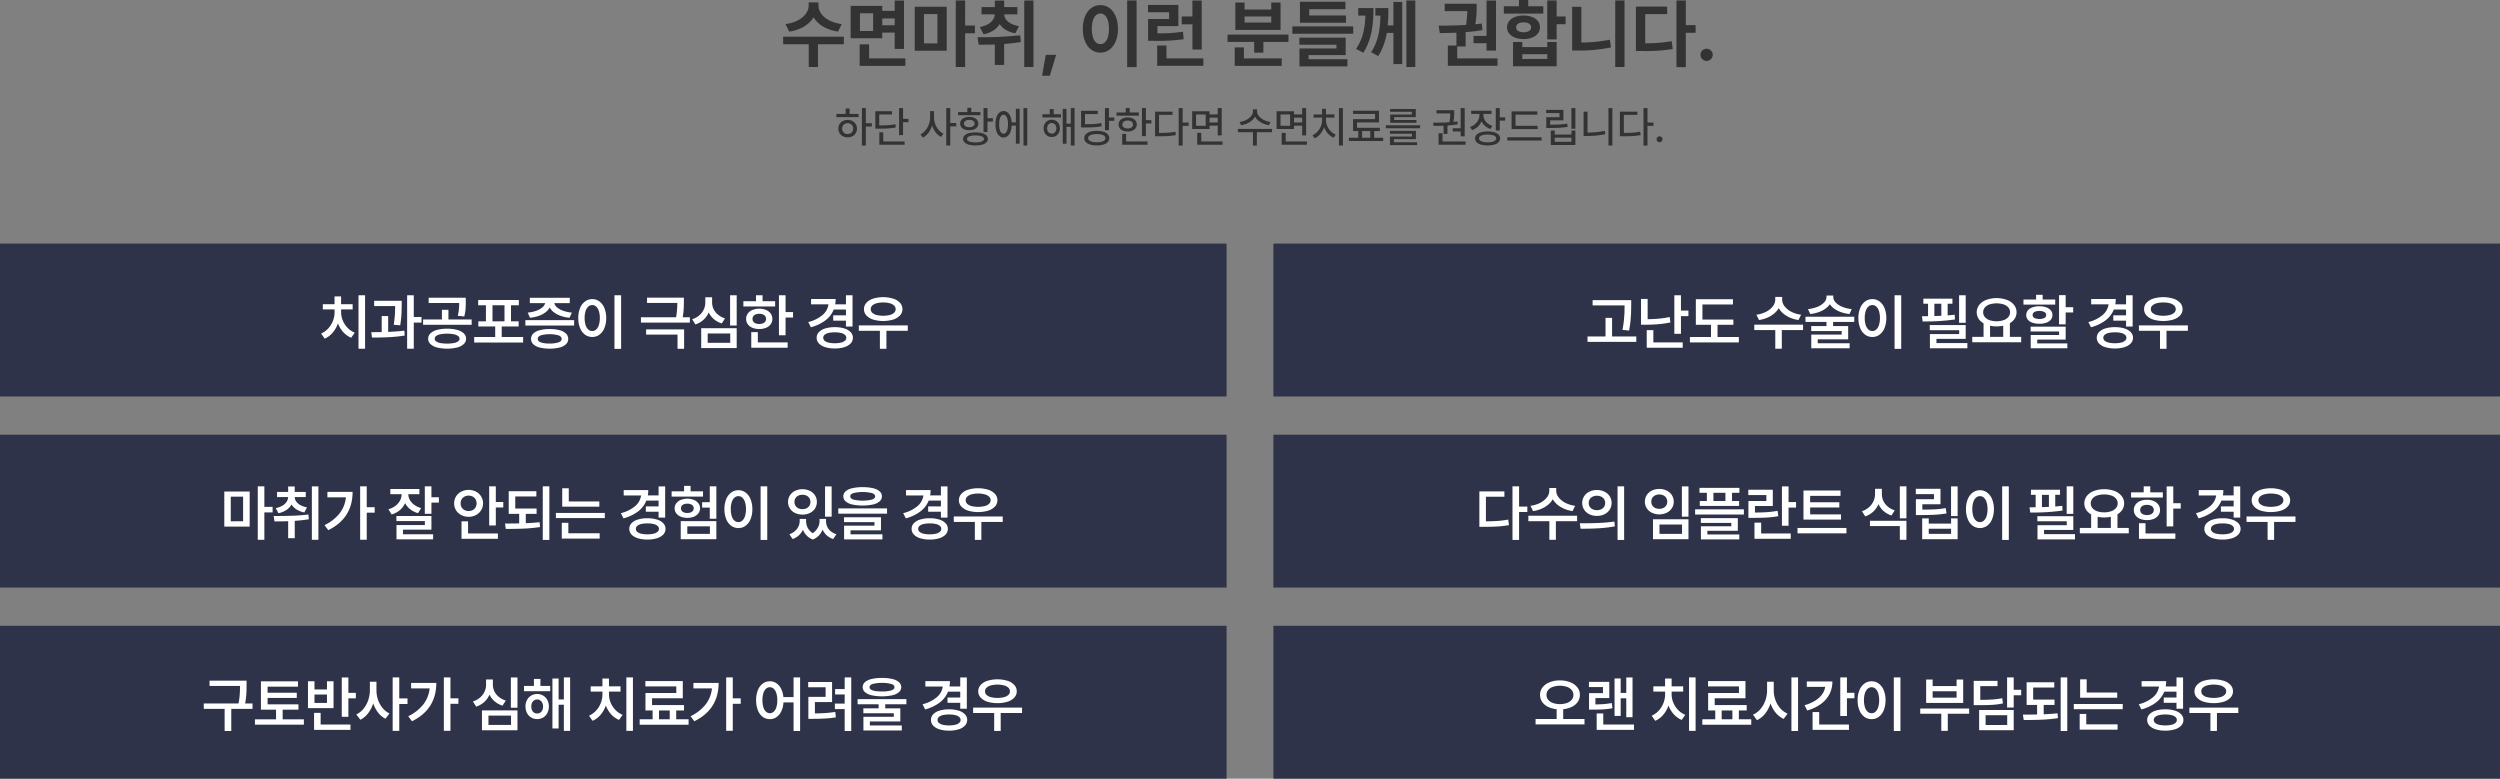 <svg xmlns="http://www.w3.org/2000/svg" width="1401.75" height="436.594" viewBox="0 0 1401.75 436.594">
  <rect x="0" y="0" width="1401.75" height="436.594" fill="#808080" stroke="none"/>
  <g id="그룹_73966" data-name="그룹 73966" transform="translate(3377 -2139.203)">
    <g id="main_sleep03" transform="translate(-3377 2138.797)">
      <path id="패스_54243" data-name="패스 54243" d="M930.513,80.158a1.662,1.662,0,0,1-1.45-.829,1.7,1.7,0,0,1,0-1.657,1.662,1.662,0,0,1,1.45-.829,1.594,1.594,0,0,1,.821.224,1.671,1.671,0,0,1,.605.6,1.6,1.6,0,0,1,0,1.657,1.672,1.672,0,0,1-.605.605A1.6,1.6,0,0,1,930.513,80.158Z" fill="#333"/>
      <path id="패스_54244" data-name="패스 54244" d="M923.744,69.119h3.364v1.848h-3.364V82.03h-2.23V60.989h2.23Zm-15.473-6.108h9.821v1.807h-7.6V74.961q2.8-.017,4.906-.166a41.169,41.169,0,0,0,4.268-.547l.265,1.9a40.6,40.6,0,0,1-4.417.539q-2.163.132-5.163.132h-2.08Z" fill="#333"/>
      <path id="패스_54245" data-name="패스 54245" d="M904.062,81.989h-2.2v-21h2.2ZM887.927,63.036h2.188v11.7a49.957,49.957,0,0,0,9.679-.978l.29,1.873a47.15,47.15,0,0,1-5.212.8q-2.553.232-5.188.224h-1.757Z" fill="#333"/>
      <path id="패스_54246" data-name="패스 54246" d="M883.32,72.591h-2.229V61.006h2.229ZM866.961,62h9.646v5.859h-7.433v2.478q3.141-.017,5.245-.133a40.236,40.236,0,0,0,4.318-.5l.282,1.815a46.3,46.3,0,0,1-4.7.522q-2.288.133-5.569.141H867v-6.05h7.4V63.8h-7.442Zm2.561,11.586h2.229v2.271h9.356V73.586h2.213v8.138h-13.8Zm11.585,6.331V77.605h-9.356v2.312Z" fill="#333"/>
      <path id="패스_54247" data-name="패스 54247" d="M862.164,72.773H847.545V62.879h14.436V64.7h-12.24v6.257h12.423Zm-17.006,4.6h19.218v1.848H845.158Z" fill="#333"/>
      <path id="패스_54248" data-name="패스 54248" d="M831.742,64.868a5.69,5.69,0,0,0,.6,2.544,6.615,6.615,0,0,0,1.741,2.146,8.163,8.163,0,0,0,2.71,1.425l-1.061,1.74a8.645,8.645,0,0,1-3.058-1.7,7.848,7.848,0,0,1-2-2.652,8.543,8.543,0,0,1-2.056,3.05,8.865,8.865,0,0,1-3.232,1.948L824.25,71.6a8.062,8.062,0,0,0,2.793-1.558,7.2,7.2,0,0,0,1.831-2.362,6.483,6.483,0,0,0,.647-2.793V64.3H824.9V62.5h11.379V64.3h-4.533Zm-4.658,13.144a2.928,2.928,0,0,1,.846-2.105,5.409,5.409,0,0,1,2.436-1.334,13.46,13.46,0,0,1,3.762-.464,13.222,13.222,0,0,1,3.73.464,5.28,5.28,0,0,1,2.411,1.334,2.944,2.944,0,0,1,.837,2.105,2.983,2.983,0,0,1-.837,2.122,5.3,5.3,0,0,1-2.411,1.351,13,13,0,0,1-3.73.472,13.239,13.239,0,0,1-3.762-.472,5.424,5.424,0,0,1-2.436-1.351A2.966,2.966,0,0,1,827.084,78.011Zm2.23,0a1.479,1.479,0,0,0,.563,1.185,3.915,3.915,0,0,0,1.649.746,11.446,11.446,0,0,0,2.6.257,11.291,11.291,0,0,0,2.586-.257,3.849,3.849,0,0,0,1.641-.746,1.507,1.507,0,0,0,.572-1.185,1.474,1.474,0,0,0-.564-1.16,3.834,3.834,0,0,0-1.632-.729,11.34,11.34,0,0,0-2.553-.249,12.015,12.015,0,0,0-2.627.249,4,4,0,0,0-1.674.729A1.425,1.425,0,0,0,829.314,78.011Zm9.372-17.022h2.23v5.2h3.041v1.84h-3.041v5.569h-2.23Z" fill="#333"/>
      <path id="패스_54249" data-name="패스 54249" d="M821.251,76.859h-2.262V74.116h-4.451V72.343h4.451V61.006h2.262Zm-17.727-7.666q2.5-.008,4.741-.058t4.433-.191a34.883,34.883,0,0,0,.456-4.956h-7.723V62.2h9.944v.812q0,1.334-.074,2.677a28.907,28.907,0,0,1-.365,3.075q1.061-.1,2.279-.265l.157,1.608q-2.577.439-5.768.663v4.724h-2.2v-4.6q-2.4.1-5.577.1Zm3.075,5.942h2.221v4.6h12.936v1.823H806.6Z" fill="#333"/>
      <path id="패스_54250" data-name="패스 54250" d="M796.257,72.334H777.039V70.627h19.218ZM779.318,73.8H793.9v4.633H781.564v1.732H794.55V81.74H779.343V76.95h12.348V75.409H779.318Zm.132-12.265h14.387v4.541H781.713v1.6H794.2v1.566H779.508V64.611h12.108V63.1H779.45Z" fill="#333"/>
      <path id="패스_54251" data-name="패스 54251" d="M775.548,79.47H756.33V77.622h5.246V73.9h-2.909V67.221H771V64.3H758.625V62.481h14.569v6.555H760.88v3.041h12.8V73.9H770.5v3.721h5.047Zm-7.235-1.848V73.9h-4.574v3.721Z" fill="#333"/>
      <path id="패스_54252" data-name="패스 54252" d="M752.974,81.989h-2.229v-21h2.229Zm-17.08-5.735a8.652,8.652,0,0,0,2.818-2.055,9.894,9.894,0,0,0,1.906-3.017,9.171,9.171,0,0,0,.68-3.448V66.359h-4.79v-1.79h4.773V61.4h2.2v3.166h4.708v1.79h-4.7v1.376a8.381,8.381,0,0,0,.688,3.3,9.465,9.465,0,0,0,1.931,2.9,8.733,8.733,0,0,0,2.859,1.956l-1.227,1.724a9.152,9.152,0,0,1-3.19-2.329,10.864,10.864,0,0,1-2.13-3.555,11.625,11.625,0,0,1-2.1,3.779,9.053,9.053,0,0,1-3.191,2.461Z" fill="#333"/>
      <path id="패스_54253" data-name="패스 54253" d="M725.544,64.561h4.583V61.006h2.221V76.312h-2.221V70.876h-4.583v1.848H715.79V62.779h9.754Zm-2.179,6.4V64.577h-5.371v6.381Zm-4.732,3.961h2.245v4.815H732.82v1.823H718.633Zm11.494-5.851V66.392h-4.583v2.677Z" fill="#333"/>
      <path id="패스_54254" data-name="패스 54254" d="M704.844,62.837a4.19,4.19,0,0,0,1.019,2.644,8.422,8.422,0,0,0,2.751,2.163,11.592,11.592,0,0,0,3.771,1.16l-.887,1.815a13.512,13.512,0,0,1-3.248-.936,11.355,11.355,0,0,1-2.71-1.658,7.863,7.863,0,0,1-1.848-2.213,7.789,7.789,0,0,1-1.857,2.221,11,11,0,0,1-2.7,1.649,13.387,13.387,0,0,1-3.232.936l-.895-1.815a11.621,11.621,0,0,0,3.762-1.152A8.263,8.263,0,0,0,701.5,65.5a4.216,4.216,0,0,0,1.019-2.66V61.693h2.321ZM694.1,72.682h19.144v1.84h-8.528v7.467h-2.188V74.522H694.1Z" fill="#333"/>
      <path id="패스_54255" data-name="패스 54255" d="M678.2,64.561h4.583V61.006H685V76.312h-2.221V70.876H678.2v1.848h-9.754V62.779H678.2Zm-2.179,6.4V64.577h-5.37v6.381Zm-4.732,3.961h2.246v4.815h11.942v1.823H671.289Zm11.494-5.851V66.392H678.2v2.677Z" fill="#333"/>
      <path id="패스_54256" data-name="패스 54256" d="M663.119,69.119h3.364v1.848h-3.364V82.03h-2.23V60.989h2.23Zm-15.473-6.108h9.821v1.807h-7.6V74.961q2.8-.017,4.906-.166a41.169,41.169,0,0,0,4.268-.547l.265,1.9a40.6,40.6,0,0,1-4.417.539q-2.163.132-5.163.132h-2.08Z" fill="#333"/>
      <path id="패스_54257" data-name="패스 54257" d="M642.517,67.76h3.042v1.856h-3.042v7.111h-2.229V61.006h2.229Zm-16.475-4.3H631.2V61h2.213v2.461h5.129v1.79h-12.5Zm1.144,6.779a3.507,3.507,0,0,1,.638-2.088,4.071,4.071,0,0,1,1.8-1.392,6.748,6.748,0,0,1,2.677-.5,6.616,6.616,0,0,1,2.644.5,4.071,4.071,0,0,1,1.8,1.392,3.473,3.473,0,0,1,.647,2.088,3.434,3.434,0,0,1-.647,2.064,4.122,4.122,0,0,1-1.8,1.376,6.818,6.818,0,0,1-2.644.481,6.953,6.953,0,0,1-2.677-.481,4.122,4.122,0,0,1-1.8-1.376A3.467,3.467,0,0,1,627.186,70.238Zm2.022,5.238h2.213v4.26h11.991v1.823h-14.2Zm.124-5.238a1.886,1.886,0,0,0,.357,1.168,2.335,2.335,0,0,0,1.044.763,4.877,4.877,0,0,0,3.124,0,2.336,2.336,0,0,0,1.044-.763,1.936,1.936,0,0,0,.382-1.168,2,2,0,0,0-.382-1.193,2.338,2.338,0,0,0-1.044-.787,4.6,4.6,0,0,0-3.124,0,2.338,2.338,0,0,0-1.044.787A1.948,1.948,0,0,0,629.332,70.238Z" fill="#333"/>
      <path id="패스_54258" data-name="패스 54258" d="M621.8,66.3h3.017v1.84H621.8V73.4h-2.254V60.989H621.8ZM606.162,62.53h9.364v1.815h-7.168v5.718q3.24-.017,5.221-.158a29.6,29.6,0,0,0,3.9-.539l.216,1.815a30.771,30.771,0,0,1-4.144.555q-2.113.133-5.726.133h-1.666Zm1.782,15.332a3.078,3.078,0,0,1,.853-2.179,5.5,5.5,0,0,1,2.445-1.409,12.81,12.81,0,0,1,3.746-.489,12.581,12.581,0,0,1,3.713.489,5.365,5.365,0,0,1,2.419,1.409,3.093,3.093,0,0,1,.846,2.179,3.143,3.143,0,0,1-.846,2.2,5.307,5.307,0,0,1-2.419,1.4,12.577,12.577,0,0,1-3.713.489,12.834,12.834,0,0,1-3.754-.489,5.369,5.369,0,0,1-2.437-1.4A3.128,3.128,0,0,1,607.944,77.862Zm2.187,0a1.618,1.618,0,0,0,.581,1.243,3.871,3.871,0,0,0,1.674.8,10.833,10.833,0,0,0,2.6.274,10.615,10.615,0,0,0,2.569-.274,3.882,3.882,0,0,0,1.674-.8,1.617,1.617,0,0,0,.58-1.243,1.593,1.593,0,0,0-.58-1.235,3.878,3.878,0,0,0-1.674-.779,10.68,10.68,0,0,0-2.569-.257,10.9,10.9,0,0,0-2.6.257,3.867,3.867,0,0,0-1.674.779A1.594,1.594,0,0,0,610.131,77.862Z" fill="#333"/>
      <path id="패스_54259" data-name="패스 54259" d="M594.9,66.268H584.483v-1.8h4.127V61.611h2.205V64.47H594.9Zm-9.737,6.091a5.2,5.2,0,0,1,.572-2.494,4.3,4.3,0,0,1,1.624-1.715,4.752,4.752,0,0,1,4.7,0,4.305,4.305,0,0,1,1.624,1.715,5.291,5.291,0,0,1,.6,2.494,5.394,5.394,0,0,1-.6,2.528,4.35,4.35,0,0,1-1.624,1.732,4.752,4.752,0,0,1-4.7,0,4.344,4.344,0,0,1-1.624-1.732A5.331,5.331,0,0,1,585.163,72.359Zm1.956,0a3.51,3.51,0,0,0,.331,1.558,2.533,2.533,0,0,0,.92,1.044,2.639,2.639,0,0,0,2.677,0,2.516,2.516,0,0,0,.928-1.044,3.51,3.51,0,0,0,.331-1.558,3.418,3.418,0,0,0-.331-1.533,2.562,2.562,0,0,0-.928-1.061,2.54,2.54,0,0,0-2.677,0,2.58,2.58,0,0,0-.92,1.061A3.418,3.418,0,0,0,587.119,72.359Zm8.759-10.9h2.1V69.74h2.42V60.989h2.121v21H600.4V71.555h-2.42V81h-2.1Z" fill="#333"/>
      <path id="패스_54260" data-name="패스 54260" d="M575.989,81.989h-2.138v-21h2.138ZM558.163,70.055a12.37,12.37,0,0,1,.556-3.912,5.785,5.785,0,0,1,1.582-2.569,3.476,3.476,0,0,1,2.379-.9,3.528,3.528,0,0,1,2.246.771,5.178,5.178,0,0,1,1.574,2.2,10.708,10.708,0,0,1,.73,3.39h2.37V61.4h2.121V80.953H569.6V70.843h-2.362a11.181,11.181,0,0,1-.688,3.539,5.433,5.433,0,0,1-1.583,2.3,3.558,3.558,0,0,1-2.287.8,3.5,3.5,0,0,1-2.379-.895A5.847,5.847,0,0,1,558.719,74,12.587,12.587,0,0,1,558.163,70.055Zm2.072,0a12,12,0,0,0,.282,2.851,4.316,4.316,0,0,0,.853,1.823,1.671,1.671,0,0,0,1.31.622,1.718,1.718,0,0,0,1.334-.613,4.194,4.194,0,0,0,.87-1.823,11.647,11.647,0,0,0,.307-2.859,11.443,11.443,0,0,0-.307-2.842,4.194,4.194,0,0,0-.87-1.823,1.735,1.735,0,0,0-1.334-.63,1.7,1.7,0,0,0-1.31.63,4.317,4.317,0,0,0-.853,1.823A11.953,11.953,0,0,0,560.235,70.055Z" fill="#333"/>
      <path id="패스_54261" data-name="패스 54261" d="M553.689,66.674h3.042v1.881h-3.042v5.909H551.46V60.989h2.229Zm-16.475-3.423h5.155V60.84h2.213v2.412h5.129v1.757h-12.5Zm1.144,6.448a3.184,3.184,0,0,1,.63-1.956,4.083,4.083,0,0,1,1.8-1.309,7.234,7.234,0,0,1,2.685-.464,7.056,7.056,0,0,1,2.652.464,4.091,4.091,0,0,1,1.79,1.309,3.3,3.3,0,0,1,0,3.92,4.035,4.035,0,0,1-1.79,1.3,7.172,7.172,0,0,1-2.652.456,7.308,7.308,0,0,1-2.685-.456,4.028,4.028,0,0,1-1.8-1.3A3.2,3.2,0,0,1,538.358,69.7Zm1.657,8.611a2.663,2.663,0,0,1,.829-1.981,5.377,5.377,0,0,1,2.4-1.26,13.987,13.987,0,0,1,3.73-.439,13.727,13.727,0,0,1,3.7.439,5.377,5.377,0,0,1,2.4,1.26,2.675,2.675,0,0,1,.845,1.981,2.63,2.63,0,0,1-.845,1.956,5.427,5.427,0,0,1-2.4,1.251,13.784,13.784,0,0,1-3.7.439,13.982,13.982,0,0,1-3.73-.439,5.427,5.427,0,0,1-2.4-1.251A2.618,2.618,0,0,1,540.015,78.31ZM540.5,69.7a1.667,1.667,0,0,0,.357,1.086,2.371,2.371,0,0,0,1.044.7,5.2,5.2,0,0,0,3.124,0,2.371,2.371,0,0,0,1.044-.7,1.749,1.749,0,0,0,0-2.18,2.363,2.363,0,0,0-1.052-.729,4.438,4.438,0,0,0-1.55-.265,4.531,4.531,0,0,0-1.566.265,2.365,2.365,0,0,0-1.044.729A1.7,1.7,0,0,0,540.5,69.7Zm1.716,8.611a1.279,1.279,0,0,0,.547,1.052,3.973,3.973,0,0,0,1.632.663,12.094,12.094,0,0,0,2.578.224,11.708,11.708,0,0,0,2.535-.224,3.909,3.909,0,0,0,1.625-.663,1.3,1.3,0,0,0,.563-1.052q0-.953-1.234-1.45a9.533,9.533,0,0,0-3.489-.506,9.688,9.688,0,0,0-3.523.506Q542.212,77.356,542.22,78.31Z" fill="#333"/>
      <path id="패스_54262" data-name="패스 54262" d="M523.723,66.334a10.322,10.322,0,0,0,.655,3.638,10.833,10.833,0,0,0,1.873,3.224,8.527,8.527,0,0,0,2.743,2.18l-1.368,1.782a9.045,9.045,0,0,1-2.991-2.544,12.555,12.555,0,0,1-2-3.8,13.193,13.193,0,0,1-2.056,4.044,9.284,9.284,0,0,1-3.107,2.693l-1.384-1.79a8.331,8.331,0,0,0,2.809-2.246,11.655,11.655,0,0,0,2.61-7.185v-3.6h2.213Zm6.854-5.345h2.229v8.379h3.365v1.9h-3.365V81.989h-2.229Z" fill="#333"/>
      <path id="패스_54263" data-name="패스 54263" d="M506.346,67.064H509.4v1.848h-3.058v7.276h-2.23V60.981h2.23Zm-15.564-4.3h9.381v1.815h-7.177V70.71q3.2,0,5.155-.133a29.359,29.359,0,0,0,3.87-.539l.257,1.815a34.313,34.313,0,0,1-4.11.547q-2.073.141-5.346.141h-2.03Zm2.254,11.859h2.213v5.113h11.992v1.823h-14.2Z" fill="#333"/>
      <path id="패스_54264" data-name="패스 54264" d="M485.462,69.5h3.365v1.848h-3.365V81.989h-2.2v-21h2.2Zm-16.475-5.221h5.18V61.263h2.221v3.017h5.039v1.815h-12.44Zm1.078,8.254a4.785,4.785,0,0,1,.671-2.528,4.623,4.623,0,0,1,1.865-1.732,5.679,5.679,0,0,1,2.693-.63,5.6,5.6,0,0,1,2.668.63,4.6,4.6,0,0,1,1.865,1.74,5.022,5.022,0,0,1,0,5.047,4.622,4.622,0,0,1-1.865,1.732,5.656,5.656,0,0,1-2.668.621,5.74,5.74,0,0,1-2.693-.621,4.622,4.622,0,0,1-1.865-1.732A4.784,4.784,0,0,1,470.065,72.533Zm2.129,0a3.053,3.053,0,0,0,.39,1.583,2.775,2.775,0,0,0,1.1,1.069,3.415,3.415,0,0,0,1.608.373,3.285,3.285,0,0,0,1.575-.373,2.775,2.775,0,0,0,1.1-1.069,3.233,3.233,0,0,0,0-3.166,2.76,2.76,0,0,0-1.1-1.077,3.172,3.172,0,0,0-1.575-.39,3.3,3.3,0,0,0-1.608.39,2.759,2.759,0,0,0-1.1,1.077A3.081,3.081,0,0,0,472.194,72.533Z" fill="#333"/>
      <path id="패스_54280" data-name="패스 54280" d="M714,137h687.75v85.713H714Z" fill="#2e3349"/>
      <path id="패스_54281" data-name="패스 54281" d="M0,137H687.745v85.713H0Z" fill="#2e3349"/>
      <path id="패스_54282" data-name="패스 54282" d="M714,244.146h687.75v85.713H714Z" fill="#2e3349"/>
      <path id="패스_54283" data-name="패스 54283" d="M0,244.146H687.745v85.713H0Z" fill="#2e3349"/>
      <path id="패스_54284" data-name="패스 54284" d="M714,351.287h687.75V437H714Z" fill="#2e3349"/>
      <path id="패스_54285" data-name="패스 54285" d="M0,351.287H687.745V437H0Z" fill="#2e3349"/>
      <path id="패스_54286" data-name="패스 54286" d="M508.985,185.9H497.009v10.061h-3.651V185.9H481.547v-3.041h27.438Zm-24.561-12.139a5.2,5.2,0,0,1,1.35-3.558,8.594,8.594,0,0,1,3.792-2.348,19.439,19.439,0,0,1,11.259,0,8.682,8.682,0,0,1,3.816,2.348A5.176,5.176,0,0,1,506,173.758a5.047,5.047,0,0,1-1.361,3.5,8.792,8.792,0,0,1-3.816,2.325,19.967,19.967,0,0,1-11.259,0,8.7,8.7,0,0,1-3.792-2.325A5.072,5.072,0,0,1,484.424,173.758Zm3.8,0a2.652,2.652,0,0,0,.833,1.984,5.633,5.633,0,0,0,2.43,1.279,15.94,15.94,0,0,0,7.4,0,5.637,5.637,0,0,0,2.442-1.279,2.658,2.658,0,0,0,.869-1.984,2.722,2.722,0,0,0-.869-2.02,5.492,5.492,0,0,0-2.442-1.3,13.654,13.654,0,0,0-3.7-.446,13.361,13.361,0,0,0-3.7.458,5.559,5.559,0,0,0-2.43,1.291A2.718,2.718,0,0,0,488.228,173.758Z" fill="#fff"/>
      <path id="패스_54287" data-name="패스 54287" d="M478.014,183.5h-3.687v-3.311h-7.149v-2.982h7.149v-3.252h-6.856a14.155,14.155,0,0,1-4.649,6.07,23.61,23.61,0,0,1-8.171,3.874l-1.468-2.911a19.575,19.575,0,0,0,8.031-3.969,9.521,9.521,0,0,0,3.31-5.964h-9.756v-3.005h13.771a17.6,17.6,0,0,1-.246,2.982h6.034v-5.06h3.687ZM457.9,189.795a4.459,4.459,0,0,1,1.256-3.158,7.985,7.985,0,0,1,3.557-2.067,17.841,17.841,0,0,1,5.366-.728,17.587,17.587,0,0,1,5.318.728,7.994,7.994,0,0,1,3.546,2.067,4.441,4.441,0,0,1,1.268,3.158,4.536,4.536,0,0,1-1.268,3.193,8.072,8.072,0,0,1-3.558,2.078,17.542,17.542,0,0,1-5.306.728,17.915,17.915,0,0,1-5.366-.728,8.062,8.062,0,0,1-3.557-2.078A4.555,4.555,0,0,1,457.9,189.795Zm3.686,0a2.171,2.171,0,0,0,.775,1.679,5.2,5.2,0,0,0,2.231,1.033,15.085,15.085,0,0,0,3.487.352,14.611,14.611,0,0,0,3.428-.352,5.108,5.108,0,0,0,2.219-1.045,2.186,2.186,0,0,0,.8-1.667,2.16,2.16,0,0,0-.8-1.667,5.108,5.108,0,0,0-2.219-1.045,14.241,14.241,0,0,0-3.428-.341,14.7,14.7,0,0,0-3.487.341,5.111,5.111,0,0,0-2.231,1.045A2.134,2.134,0,0,0,461.589,189.795Z" fill="#fff"/>
      <path id="패스_54288" data-name="패스 54288" d="M440.465,175.4h4.191v3.041h-4.191V188.4h-3.71V165.974h3.71Zm-23.657-6.1h7.08V165.95h3.674V169.3h7.056v2.935h-17.81Zm1.55,9.933a5.055,5.055,0,0,1,.927-3.006,6,6,0,0,1,2.6-2.019,9.728,9.728,0,0,1,3.851-.717,9.464,9.464,0,0,1,3.792.717,6,6,0,0,1,2.6,2.019,5.055,5.055,0,0,1,.927,3.006,4.982,4.982,0,0,1-.927,2.982,6,6,0,0,1-2.6,1.984,9.77,9.77,0,0,1-3.792.692,10.043,10.043,0,0,1-3.851-.692,6,6,0,0,1-2.6-1.984A4.982,4.982,0,0,1,418.358,179.229Zm2.876,7.408h3.675v5.741h16.73v2.993h-20.4Zm.7-7.408a2.466,2.466,0,0,0,.458,1.526,2.965,2.965,0,0,0,1.326.974,5.272,5.272,0,0,0,2.008.329,5.523,5.523,0,0,0,1.984-.329,2.959,2.959,0,0,0,1.338-.974,2.543,2.543,0,0,0,.494-1.526,2.578,2.578,0,0,0-.494-1.55,2.887,2.887,0,0,0-1.326-1,5.869,5.869,0,0,0-4,0,2.886,2.886,0,0,0-1.326,1A2.5,2.5,0,0,0,421.939,179.229Z" fill="#fff"/>
      <path id="패스_54289" data-name="패스 54289" d="M413.063,182.938h-3.7V165.974h3.7Zm-24.983-3.522a11.3,11.3,0,0,0,4.027-2.2,9.711,9.711,0,0,0,2.512-3.323,9.308,9.308,0,0,0,.846-3.886v-2.923h3.815v2.923a8.415,8.415,0,0,0,.822,3.7,9.288,9.288,0,0,0,2.477,3.122,11.6,11.6,0,0,0,3.933,2.1l-1.819,2.829a12.379,12.379,0,0,1-4.4-2.383,11.431,11.431,0,0,1-2.9-3.792,12.111,12.111,0,0,1-2.935,4.121,12.283,12.283,0,0,1-4.544,2.618Zm5.084,5.013h19.9v11.154h-19.9Zm16.283,8.172v-5.236H396.8V192.6Z" fill="#fff"/>
      <path id="패스_54290" data-name="패스 54290" d="M383.455,169.425q0,2.361-.118,4.356a37.526,37.526,0,0,1-.552,4.52h4.027v2.982H359.375V178.3h19.7a38.652,38.652,0,0,0,.54-4.156q.141-1.89.152-3.874h-17v-2.959h20.687Zm-21.18,15.685h21.3v10.872h-3.686v-7.948H362.275Z" fill="#fff"/>
      <path id="패스_54291" data-name="패스 54291" d="M348.254,196.005h-3.722V165.95h3.722Zm-24.009-17.281a14.407,14.407,0,0,1,1-5.577,8.593,8.593,0,0,1,2.782-3.71,6.671,6.671,0,0,1,4.062-1.315,6.564,6.564,0,0,1,4.015,1.315,8.473,8.473,0,0,1,2.783,3.71,14.274,14.274,0,0,1,1.01,5.577,14.512,14.512,0,0,1-1.01,5.623,8.467,8.467,0,0,1-2.783,3.71,6.647,6.647,0,0,1-4.015,1.292,6.756,6.756,0,0,1-4.062-1.292,8.465,8.465,0,0,1-2.782-3.71A14.648,14.648,0,0,1,324.245,178.724Zm3.557,0a12.964,12.964,0,0,0,.528,3.921,5.692,5.692,0,0,0,1.5,2.512,3.308,3.308,0,0,0,2.254.857,3.169,3.169,0,0,0,2.207-.868,5.626,5.626,0,0,0,1.492-2.513,12.58,12.58,0,0,0,.54-3.909,12.422,12.422,0,0,0-.54-3.886,5.621,5.621,0,0,0-1.492-2.513,3.17,3.17,0,0,0-2.207-.869,3.287,3.287,0,0,0-2.254.869,5.7,5.7,0,0,0-1.5,2.513A12.684,12.684,0,0,0,327.8,178.724Z" fill="#fff"/>
      <path id="패스_54292" data-name="패스 54292" d="M321.921,182.915H294.577v-2.994h27.344Zm-26.029-7.232a19.683,19.683,0,0,0,4.837-1.045,10.763,10.763,0,0,0,3.381-1.878,4.51,4.51,0,0,0,1.562-2.384h-8.594v-2.993h22.389v2.993H310.8a4.561,4.561,0,0,0,1.538,2.372,10.9,10.9,0,0,0,3.393,1.89,20.13,20.13,0,0,0,4.908,1.045l-1.3,2.888a21.323,21.323,0,0,1-4.92-1.045,14.04,14.04,0,0,1-3.8-1.984,8.472,8.472,0,0,1-2.395-2.724,8.54,8.54,0,0,1-2.384,2.724,13.671,13.671,0,0,1-3.78,1.984,21.127,21.127,0,0,1-4.908,1.045Zm1.867,14.734a4.032,4.032,0,0,1,1.244-2.97,8.052,8.052,0,0,1,3.605-1.89,20.913,20.913,0,0,1,5.6-.658,20.686,20.686,0,0,1,5.565.658,7.956,7.956,0,0,1,3.592,1.89,4.179,4.179,0,0,1,0,5.952,7.943,7.943,0,0,1-3.581,1.867,24.492,24.492,0,0,1-11.176,0A8.046,8.046,0,0,1,299,193.4,4.046,4.046,0,0,1,297.759,190.417Zm3.757,0q-.012,1.291,1.667,1.949a14.549,14.549,0,0,0,4.943.646,15.209,15.209,0,0,0,5.048-.646q1.737-.646,1.749-1.949-.012-1.3-1.737-1.961a18.622,18.622,0,0,0-9.98,0Q301.5,189.115,301.516,190.417Z" fill="#fff"/>
      <path id="패스_54293" data-name="패스 54293" d="M293.31,192.472H265.873v-3.1H277.66v-5.9h-9.451v-2.9h4.25v-8.993h-4.344V168.6h22.8v2.971h-4.4v8.993H290.8v2.9h-9.486v5.9h12Zm-10.437-11.9v-8.993h-6.739v8.993Z" fill="#fff"/>
      <path id="패스_54294" data-name="패스 54294" d="M250.681,184.711a21.183,21.183,0,0,1,5.659.669,8.389,8.389,0,0,1,3.686,1.938,4.092,4.092,0,0,1,0,6.011,8.376,8.376,0,0,1-3.7,1.913,24.036,24.036,0,0,1-11.271,0,8.392,8.392,0,0,1-3.7-1.925,4.13,4.13,0,0,1,0-6,8.484,8.484,0,0,1,3.7-1.938A21.029,21.029,0,0,1,250.681,184.711Zm-13.455-5.177h10.555V174.1h3.651v5.436h13.032v2.994H237.226Zm3.123-12.175h20.8v2.489q0,1.608-.047,2.735a23.694,23.694,0,0,1-.223,2.478,19.976,19.976,0,0,1-.575,2.782l-3.64-.364a23.05,23.05,0,0,0,.634-3.545q.153-1.6.165-3.652H240.349Zm3.4,22.976a1.775,1.775,0,0,0,.81,1.491,6.123,6.123,0,0,0,2.383.927,22.215,22.215,0,0,0,7.479,0,6.136,6.136,0,0,0,2.4-.927,1.794,1.794,0,0,0,.845-1.491,1.872,1.872,0,0,0-.845-1.538,5.909,5.909,0,0,0-2.407-.975,20.6,20.6,0,0,0-7.455,0,5.9,5.9,0,0,0-2.4.975A1.854,1.854,0,0,0,243.754,190.335Z" fill="#fff"/>
      <path id="패스_54295" data-name="패스 54295" d="M225.24,171.5q-.024,2.9-.176,5.471t-.669,5.835l-3.64-.293q.481-3.041.634-5.471t.176-5.025H209.79v-2.97h15.45Zm-17.047,15.169q3.839-.024,5.823-.071v-8.957h3.628V186.5q5.259-.224,9.075-.705l.212,2.748a78.106,78.106,0,0,1-8.136.88q-4.263.235-8.782.235h-1.456Zm20.088-20.722H232v12.21h4.344v3.123H232v14.652h-3.721Z" fill="#fff"/>
      <path id="패스_54296" data-name="패스 54296" d="M204.7,195.935h-3.687V165.95H204.7Zm-24.643-8.512a11.945,11.945,0,0,0,4.038-2.923,13.632,13.632,0,0,0,3.511-9.028V173.9H181v-2.946h6.574v-4.368h3.675v4.368h6.481V173.9h-6.469v1.574a12.174,12.174,0,0,0,.916,4.578,12.939,12.939,0,0,0,2.641,4.086,12.025,12.025,0,0,0,4.086,2.806l-2.008,2.841a12.488,12.488,0,0,1-4.449-3.182,15.433,15.433,0,0,1-2.959-4.884,16.255,16.255,0,0,1-2.947,5.2,12.264,12.264,0,0,1-4.485,3.358Z" fill="#fff"/>
      <path id="패스_54297" data-name="패스 54297" d="M1226.74,185.9h-11.98v10.061h-3.65V185.9H1199.3v-3.041h27.44Zm-24.56-12.14a5.2,5.2,0,0,1,1.35-3.557,8.575,8.575,0,0,1,3.79-2.348,19.442,19.442,0,0,1,11.26,0,8.686,8.686,0,0,1,3.82,2.348,5.212,5.212,0,0,1,1.36,3.557,5.083,5.083,0,0,1-1.36,3.5,8.8,8.8,0,0,1-3.82,2.325,19.971,19.971,0,0,1-11.26,0,8.682,8.682,0,0,1-3.79-2.325A5.073,5.073,0,0,1,1202.18,173.757Zm3.8,0a2.663,2.663,0,0,0,.84,1.985,5.61,5.61,0,0,0,2.43,1.279,15.911,15.911,0,0,0,7.39,0,5.694,5.694,0,0,0,2.45-1.279,2.682,2.682,0,0,0,.86-1.985,2.746,2.746,0,0,0-.86-2.019,5.546,5.546,0,0,0-2.45-1.3,13.629,13.629,0,0,0-3.69-.446,13.329,13.329,0,0,0-3.7.458,5.537,5.537,0,0,0-2.43,1.291A2.728,2.728,0,0,0,1205.98,173.757Z" fill="#fff"/>
      <path id="패스_54298" data-name="패스 54298" d="M1195.77,183.5h-3.69v-3.311h-7.15v-2.982h7.15v-3.252h-6.85a14.164,14.164,0,0,1-4.65,6.07,23.666,23.666,0,0,1-8.17,3.874l-1.47-2.911a19.57,19.57,0,0,0,8.03-3.969,9.53,9.53,0,0,0,3.31-5.964h-9.76v-3.005h13.77a18.035,18.035,0,0,1-.24,2.982h6.03v-5.06h3.69Zm-20.11,6.293a4.488,4.488,0,0,1,1.25-3.158,8.035,8.035,0,0,1,3.56-2.067,17.865,17.865,0,0,1,5.37-.728,17.615,17.615,0,0,1,5.32.728,8.015,8.015,0,0,1,3.54,2.067,4.421,4.421,0,0,1,1.27,3.158,4.516,4.516,0,0,1-1.27,3.193,8.056,8.056,0,0,1-3.56,2.078,17.479,17.479,0,0,1-5.3.728,17.911,17.911,0,0,1-5.37-.728,8.113,8.113,0,0,1-3.56-2.078A4.585,4.585,0,0,1,1175.66,189.795Zm3.68,0a2.166,2.166,0,0,0,.78,1.679,5.217,5.217,0,0,0,2.23,1.033,15.106,15.106,0,0,0,3.49.352,14.682,14.682,0,0,0,3.43-.352,5.041,5.041,0,0,0,2.21-1.045,2.175,2.175,0,0,0,.8-1.667,2.15,2.15,0,0,0-.8-1.667,5.041,5.041,0,0,0-2.21-1.045,14.308,14.308,0,0,0-3.43-.341,14.726,14.726,0,0,0-3.49.341,5.129,5.129,0,0,0-2.23,1.045A2.13,2.13,0,0,0,1179.34,189.795Z" fill="#fff"/>
      <path id="패스_54299" data-name="패스 54299" d="M1158.22,172.642h4.22v2.982h-4.22v6.622h-3.71V165.88h3.71Zm-23.66-4.3h7.08v-2.63h3.68v2.63h7.05v2.841h-17.81Zm1.55,8.688a3.92,3.92,0,0,1,.91-2.583,5.767,5.767,0,0,1,2.58-1.714,11.3,11.3,0,0,1,3.89-.61,11.142,11.142,0,0,1,3.85.61,5.755,5.755,0,0,1,2.56,1.714,3.965,3.965,0,0,1,.9,2.583,4.061,4.061,0,0,1-.9,2.63,5.712,5.712,0,0,1-2.56,1.69,11.449,11.449,0,0,1-3.85.587,11.8,11.8,0,0,1-3.9-.587,5.636,5.636,0,0,1-2.57-1.69A4.015,4.015,0,0,1,1136.11,177.033Zm2.47,6.528h19.64v7.267h-15.95v2.113h16.89v2.747h-20.53v-7.431h15.9v-2.008h-15.95Zm1.11-6.528a1.832,1.832,0,0,0,1,1.667,7.056,7.056,0,0,0,5.58,0,1.86,1.86,0,0,0-.01-3.334,5.4,5.4,0,0,0-2.77-.611,6.745,6.745,0,0,0-2.03.27,2.858,2.858,0,0,0-1.32.787A1.75,1.75,0,0,0,1139.69,177.033Z" fill="#fff"/>
      <path id="패스_54300" data-name="패스 54300" d="M1133.27,192.307h-27.43v-3.029h6.34v-7.6a7.967,7.967,0,0,1-2.85-2.63,6.841,6.841,0,0,1,.44-7.7,9.212,9.212,0,0,1,3.97-2.806,17.092,17.092,0,0,1,11.51,0,9.186,9.186,0,0,1,3.98,2.806,6.39,6.39,0,0,1,1.45,4.144,6.513,6.513,0,0,1-.98,3.5,7.945,7.945,0,0,1-2.76,2.618v7.666h6.33Zm-21.31-16.812a4.124,4.124,0,0,0,.94,2.665,6.045,6.045,0,0,0,2.64,1.761,11.779,11.779,0,0,0,3.95.611,11.454,11.454,0,0,0,3.93-.623,6.076,6.076,0,0,0,2.67-1.761,4.179,4.179,0,0,0,.01-5.318,5.88,5.88,0,0,0-2.67-1.738,13.312,13.312,0,0,0-7.89,0,5.886,5.886,0,0,0-2.64,1.738A4.065,4.065,0,0,0,1111.96,175.495Zm11.25,13.783v-6.246a17.7,17.7,0,0,1-3.72.376,17.2,17.2,0,0,1-3.66-.376v6.246Z" fill="#fff"/>
      <path id="패스_54301" data-name="패스 54301" d="M1102.17,181.4h-3.71V165.95h3.71Zm-23.4-3.686c.48,0,1.24-.008,2.29-.024v-6.973h-2.63v-2.853h16.3v2.853h-2.69v6.527c1.3-.094,2.61-.219,3.95-.375l.16,2.653a113.8,113.8,0,0,1-17.32,1.115h-.8l-.41-2.911Zm3.26,4.966h20.14V190.4h-16.41v2.348h17.35v2.935H1082.1v-7.96h16.41v-2.183h-16.48Zm2.57-5.06c1.76-.063,3.06-.113,3.91-.153v-6.75h-3.91Z" fill="#fff"/>
      <path id="패스_54302" data-name="패스 54302" d="M1066.01,196.005h-3.72V165.95h3.72ZM1042,178.724a14.332,14.332,0,0,1,1-5.577,8.576,8.576,0,0,1,2.78-3.71,6.661,6.661,0,0,1,4.06-1.315,6.566,6.566,0,0,1,4.02,1.315,8.425,8.425,0,0,1,2.78,3.71,14.329,14.329,0,0,1,1.01,5.577,14.567,14.567,0,0,1-1.01,5.623,8.425,8.425,0,0,1-2.78,3.71,6.648,6.648,0,0,1-4.02,1.292,6.745,6.745,0,0,1-4.06-1.292,8.425,8.425,0,0,1-2.78-3.71A14.571,14.571,0,0,1,1042,178.724Zm3.56,0a12.714,12.714,0,0,0,.53,3.921,5.707,5.707,0,0,0,1.5,2.512,3.3,3.3,0,0,0,2.25.857,3.168,3.168,0,0,0,2.21-.868,5.617,5.617,0,0,0,1.49-2.513,12.58,12.58,0,0,0,.54-3.909,12.422,12.422,0,0,0-.54-3.886,5.612,5.612,0,0,0-1.49-2.513,3.169,3.169,0,0,0-2.21-.869,3.283,3.283,0,0,0-2.25.869,5.711,5.711,0,0,0-1.5,2.513A12.44,12.44,0,0,0,1045.56,178.724Z" fill="#fff"/>
      <path id="패스_54303" data-name="패스 54303" d="M1027.91,166.913a4.477,4.477,0,0,0,1.29,3.029,10.326,10.326,0,0,0,3.64,2.442,19.446,19.446,0,0,0,5.43,1.338l-1.25,2.771a22.453,22.453,0,0,1-4.68-1.033,15.357,15.357,0,0,1-3.77-1.89,9.859,9.859,0,0,1-2.58-2.583,10.1,10.1,0,0,1-2.6,2.583,15.179,15.179,0,0,1-3.77,1.89,21.973,21.973,0,0,1-4.63,1.033l-1.26-2.771a19.518,19.518,0,0,0,5.44-1.338,10.281,10.281,0,0,0,3.65-2.442,4.477,4.477,0,0,0,1.29-3.029v-.81h3.8ZM1012.33,178h27.35v2.923h-11.86v2.313h8.45v7.432H1019.2v2.207h17.89v2.817h-21.51v-7.666h17.05V186.05h-17.08v-2.818h8.56v-2.313h-11.78Z" fill="#fff"/>
      <path id="패스_54304" data-name="패스 54304" d="M999.254,168.439a6.124,6.124,0,0,0,1.336,3.687,11.066,11.066,0,0,0,3.76,3.064,16.361,16.361,0,0,0,5.53,1.667l-1.46,2.982a19.191,19.191,0,0,1-4.68-1.291,15.521,15.521,0,0,1-3.8-2.29,11.549,11.549,0,0,1-2.606-3.064,11.65,11.65,0,0,1-2.63,3.064,15.374,15.374,0,0,1-3.78,2.29,19.019,19.019,0,0,1-4.649,1.291l-1.468-2.982a16.129,16.129,0,0,0,5.494-1.667,10.932,10.932,0,0,0,3.746-3.064,6.079,6.079,0,0,0,1.338-3.687V166.9h3.874Zm-15.626,14.006h27.342v3.041H999.055v10.449H995.4V185.486H983.628Z" fill="#fff"/>
      <path id="패스_54305" data-name="패스 54305" d="M971.9,182.516H963.02v6.856h11.952V192.4H947.535v-3.029h11.822v-6.856h-8.5V168.169h20.8v2.959H954.555v8.453H971.9Z" fill="#fff"/>
      <path id="패스_54306" data-name="패스 54306" d="M923.831,179.381q3.206-.034,6.246-.3a53.958,53.958,0,0,0,6.117-.928l.411,3.041a60.813,60.813,0,0,1-6.915,1q-3.429.282-7.068.282h-2.5V168.016h3.71Zm-.505,6.129h3.71v6.868h16.472v2.993H923.326ZM938.8,165.974h3.71v8.582H946.7v3.111H942.51v9.885H938.8Z" fill="#fff"/>
      <path id="패스_54307" data-name="패스 54307" d="M914.616,171.574q-.012,2.595-.071,4.461t-.317,4.332q-.246,2.478-.786,5.389l-3.734-.4q.54-2.7.8-5.1t.329-4.262q.059-1.855.071-4.344H892.978v-2.97h21.638Zm-24.491,17.481h10.1V178.618h3.663v10.437h13.584v3.029H890.125Z" fill="#fff"/>
      <path id="패스_54308" data-name="패스 54308" d="M562.225,293.038H550.25V303.1H546.6V293.038H534.788V290h27.437ZM537.665,280.9a5.2,5.2,0,0,1,1.35-3.557,8.586,8.586,0,0,1,3.792-2.349,19.439,19.439,0,0,1,11.259,0,8.674,8.674,0,0,1,3.816,2.349,5.174,5.174,0,0,1,1.361,3.557,5.045,5.045,0,0,1-1.361,3.5,8.792,8.792,0,0,1-3.816,2.325,19.967,19.967,0,0,1-11.259,0,8.7,8.7,0,0,1-3.792-2.325A5.071,5.071,0,0,1,537.665,280.9Zm3.8,0a2.652,2.652,0,0,0,.833,1.984,5.628,5.628,0,0,0,2.43,1.28,15.977,15.977,0,0,0,7.4,0,5.638,5.638,0,0,0,2.442-1.28,2.658,2.658,0,0,0,.869-1.984,2.718,2.718,0,0,0-.869-2.019,5.493,5.493,0,0,0-2.442-1.3,13.655,13.655,0,0,0-3.7-.446,13.4,13.4,0,0,0-3.7.458,5.544,5.544,0,0,0-2.43,1.292A2.714,2.714,0,0,0,541.469,280.9Z" fill="#fff"/>
      <path id="패스_54309" data-name="패스 54309" d="M531.255,290.643h-3.687v-3.31h-7.149v-2.982h7.149V281.1h-6.856a14.148,14.148,0,0,1-4.649,6.07,23.611,23.611,0,0,1-8.171,3.875l-1.468-2.912a19.564,19.564,0,0,0,8.03-3.968,9.523,9.523,0,0,0,3.311-5.964h-9.756v-3.006H521.78a17.6,17.6,0,0,1-.246,2.982h6.034v-5.06h3.687Zm-20.111,6.293a4.459,4.459,0,0,1,1.256-3.158,7.974,7.974,0,0,1,3.557-2.066,17.811,17.811,0,0,1,5.366-.728,17.556,17.556,0,0,1,5.318.728,7.983,7.983,0,0,1,3.546,2.066,4.44,4.44,0,0,1,1.267,3.158,4.538,4.538,0,0,1-1.267,3.194,8.081,8.081,0,0,1-3.558,2.078,17.544,17.544,0,0,1-5.306.727,17.918,17.918,0,0,1-5.366-.727,8.071,8.071,0,0,1-3.557-2.078A4.558,4.558,0,0,1,511.144,296.936Zm3.686,0a2.17,2.17,0,0,0,.775,1.679,5.2,5.2,0,0,0,2.231,1.033,15.086,15.086,0,0,0,3.487.352,14.611,14.611,0,0,0,3.428-.352,5.108,5.108,0,0,0,2.219-1.045,2.184,2.184,0,0,0,.8-1.667,2.162,2.162,0,0,0-.8-1.667,5.108,5.108,0,0,0-2.219-1.045,14.245,14.245,0,0,0-3.428-.34,14.71,14.71,0,0,0-3.487.34,5.111,5.111,0,0,0-2.231,1.045A2.136,2.136,0,0,0,514.83,296.936Z" fill="#fff"/>
      <path id="패스_54310" data-name="패스 54310" d="M483.68,273.549a24.611,24.611,0,0,1,5.835.6,8.355,8.355,0,0,1,3.686,1.738,3.621,3.621,0,0,1,1.28,2.794,3.681,3.681,0,0,1-1.28,2.829,8.353,8.353,0,0,1-3.686,1.761,28.778,28.778,0,0,1-11.682,0,8.449,8.449,0,0,1-3.7-1.761,3.693,3.693,0,0,1-1.268-2.829,3.632,3.632,0,0,1,1.268-2.794,8.452,8.452,0,0,1,3.7-1.738A24.753,24.753,0,0,1,483.68,273.549Zm-13.654,11.929h27.343v2.946H470.026Zm3.216,4.954h20.722v7.349h-17.07v2.231h17.892v2.818H473.278v-7.667h17.047v-1.984H473.242Zm3.487-11.752q-.011,1.233,1.726,1.831a22.791,22.791,0,0,0,10.484,0q1.75-.6,1.75-1.831,0-1.162-1.785-1.785a22.153,22.153,0,0,0-10.425,0Q476.706,277.518,476.729,278.68Z" fill="#fff"/>
      <path id="패스_54311" data-name="패스 54311" d="M451.981,292.616a8.1,8.1,0,0,0,.928,3.768,7.848,7.848,0,0,0,2.794,2.971,8.792,8.792,0,0,0,2.113-1.973,8.459,8.459,0,0,0,1.292-2.36,7.411,7.411,0,0,0,.422-2.406v-1.233h3.64v1.233a7.332,7.332,0,0,0,.622,3.04,7.238,7.238,0,0,0,1.937,2.572,9.3,9.3,0,0,0,3.229,1.725l-1.808,2.689a9.93,9.93,0,0,1-3.616-2.09,9.515,9.515,0,0,1-2.29-3.205,10.618,10.618,0,0,1-2.125,3.323,9.139,9.139,0,0,1-3.322,2.242,9.39,9.39,0,0,1-3.452-2.172,9.869,9.869,0,0,1-2.137-3.287,9.885,9.885,0,0,1-2.289,3.123,10.108,10.108,0,0,1-3.5,2.066l-1.819-2.689a9.225,9.225,0,0,0,3.17-1.819,7.792,7.792,0,0,0,1.949-2.583,7.109,7.109,0,0,0,.669-2.935v-1.233h3.592Zm-10.12-10.754a6.671,6.671,0,0,1,1.045-3.7,7.015,7.015,0,0,1,2.888-2.536,9.268,9.268,0,0,1,4.156-.915,9.17,9.17,0,0,1,4.133.915,7.015,7.015,0,0,1,2.888,2.536,6.943,6.943,0,0,1,0,7.362,7.045,7.045,0,0,1-2.888,2.524,9.925,9.925,0,0,1-8.277,0,7.124,7.124,0,0,1-2.9-2.524A6.613,6.613,0,0,1,441.861,281.862Zm3.6,0a3.949,3.949,0,0,0,.564,2.113,3.854,3.854,0,0,0,1.6,1.42,5.274,5.274,0,0,0,2.324.493,5.152,5.152,0,0,0,2.29-.493,3.814,3.814,0,0,0,2.16-3.533,3.928,3.928,0,0,0-.576-2.137,3.7,3.7,0,0,0-1.584-1.409,5.152,5.152,0,0,0-2.29-.493,5.274,5.274,0,0,0-2.324.493,3.776,3.776,0,0,0-1.6,1.409A3.991,3.991,0,0,0,445.465,281.862Zm17.141-8.747h3.7v17h-3.7Z" fill="#fff"/>
      <path id="패스_54312" data-name="패스 54312" d="M430.2,303.147h-3.721V273.092H430.2ZM406.19,285.865a14.427,14.427,0,0,1,1-5.577,8.6,8.6,0,0,1,2.783-3.71,6.677,6.677,0,0,1,4.062-1.314,6.572,6.572,0,0,1,4.015,1.314,8.48,8.48,0,0,1,2.783,3.71,14.275,14.275,0,0,1,1.009,5.577,14.518,14.518,0,0,1-1.009,5.624,8.48,8.48,0,0,1-2.783,3.71,6.648,6.648,0,0,1-4.015,1.291,6.755,6.755,0,0,1-4.062-1.291,8.481,8.481,0,0,1-2.783-3.71A14.673,14.673,0,0,1,406.19,285.865Zm3.558,0a12.955,12.955,0,0,0,.528,3.921,5.7,5.7,0,0,0,1.5,2.513,3.311,3.311,0,0,0,2.254.857,3.173,3.173,0,0,0,2.207-.869,5.612,5.612,0,0,0,1.491-2.512,12.581,12.581,0,0,0,.54-3.91,12.421,12.421,0,0,0-.54-3.886,5.607,5.607,0,0,0-1.491-2.512,3.169,3.169,0,0,0-2.207-.869,3.28,3.28,0,0,0-2.254.869,5.692,5.692,0,0,0-1.5,2.512A12.684,12.684,0,0,0,409.748,285.865Z" fill="#fff"/>
      <path id="패스_54313" data-name="패스 54313" d="M401.659,291.242h-3.686v-6.211h-4.286v-3.04h4.286v-8.9h3.686Zm-25.077-15.356h6.985v-3.053h3.652v3.053h6.973v2.958h-17.61Zm1.69,9.509a4.5,4.5,0,0,1,.916-2.77,5.94,5.94,0,0,1,2.536-1.914,10.088,10.088,0,0,1,7.349,0,5.851,5.851,0,0,1,2.525,1.914,4.561,4.561,0,0,1,.927,2.77,4.632,4.632,0,0,1-.927,2.818,5.891,5.891,0,0,1-2.525,1.9,10.458,10.458,0,0,1-7.361,0,5.981,5.981,0,0,1-2.536-1.9A4.613,4.613,0,0,1,378.272,285.395Zm3.417,7.221h19.97v10.108h-19.97Zm.129-7.221a2.273,2.273,0,0,0,.423,1.409,2.781,2.781,0,0,0,1.256.916,5.273,5.273,0,0,0,1.9.317,5.37,5.37,0,0,0,1.866-.317,2.784,2.784,0,0,0,1.257-.916,2.3,2.3,0,0,0,.446-1.409,2.207,2.207,0,0,0-.446-1.373,2.737,2.737,0,0,0-1.257-.892,5.023,5.023,0,0,0-1.866-.317,5.251,5.251,0,0,0-1.9.317,2.734,2.734,0,0,0-1.256.892A2.184,2.184,0,0,0,381.818,285.395Zm16.225,14.347v-4.215H385.375v4.215Z" fill="#fff"/>
      <path id="패스_54314" data-name="패스 54314" d="M372.954,290.643h-3.686v-3.31h-7.15v-2.982h7.15V281.1h-6.857a14.141,14.141,0,0,1-4.649,6.07,23.611,23.611,0,0,1-8.171,3.875l-1.467-2.912a19.576,19.576,0,0,0,8.03-3.968,9.527,9.527,0,0,0,3.311-5.964h-9.757v-3.006H363.48a17.492,17.492,0,0,1-.247,2.982h6.035v-5.06h3.686Zm-20.111,6.293a4.463,4.463,0,0,1,1.256-3.158,7.984,7.984,0,0,1,3.558-2.066,17.8,17.8,0,0,1,5.365-.728,17.556,17.556,0,0,1,5.318.728,7.971,7.971,0,0,1,3.546,2.066,4.441,4.441,0,0,1,1.268,3.158,4.539,4.539,0,0,1-1.268,3.194,8.071,8.071,0,0,1-3.557,2.078,17.551,17.551,0,0,1-5.307.727,17.911,17.911,0,0,1-5.365-.727,8.081,8.081,0,0,1-3.558-2.078A4.562,4.562,0,0,1,352.843,296.936Zm3.687,0a2.172,2.172,0,0,0,.774,1.679,5.2,5.2,0,0,0,2.231,1.033,15.1,15.1,0,0,0,3.487.352,14.606,14.606,0,0,0,3.428-.352,5.1,5.1,0,0,0,2.219-1.045,2.178,2.178,0,0,0,.8-1.667,2.155,2.155,0,0,0-.8-1.667,5.1,5.1,0,0,0-2.219-1.045,14.241,14.241,0,0,0-3.428-.34,14.721,14.721,0,0,0-3.487.34,5.117,5.117,0,0,0-2.231,1.045A2.138,2.138,0,0,0,356.53,296.936Z" fill="#fff"/>
      <path id="패스_54315" data-name="패스 54315" d="M336.039,284.491h-20.8V274.172h3.674v7.4h17.129Zm-24.349,3.5h27.437V290.9H311.69Zm3.3,5.565h3.686V299.4h17.552v2.993H314.989Z" fill="#fff"/>
      <path id="패스_54316" data-name="패스 54316" d="M300.866,288.518h-6.058v5.237q4.215-.165,7.737-.552l.281,2.712a83.479,83.479,0,0,1-8.934.869q-4.555.188-10.285.2l-.446-3.041q5.166,0,7.948-.07v-5.354h-5.87V275.827h15.5v2.935H288.9v6.763h11.964Zm3.463-15.426h3.687v30.055h-3.687Z" fill="#fff"/>
      <path id="패스_54317" data-name="패스 54317" d="M278,281.873h4.191v3.065H278v10.1h-3.71V273.092H278Zm-23.352.752a7.1,7.1,0,0,1,1.057-3.875,7.35,7.35,0,0,1,2.923-2.688,9.222,9.222,0,0,1,8.23-.012,7.4,7.4,0,0,1-.012,13.149,8.621,8.621,0,0,1-4.1.975,8.723,8.723,0,0,1-4.121-.975,7.422,7.422,0,0,1-2.923-2.7A7.136,7.136,0,0,1,254.644,282.625Zm3.628,0a4.269,4.269,0,0,0,.575,2.266,4.059,4.059,0,0,0,1.609,1.514,4.867,4.867,0,0,0,2.289.54,4.818,4.818,0,0,0,2.289-.54,4.052,4.052,0,0,0,1.609-1.514,4.667,4.667,0,0,0,0-4.532,3.947,3.947,0,0,0-1.609-1.515,4.819,4.819,0,0,0-2.289-.54,4.867,4.867,0,0,0-2.289.54,3.954,3.954,0,0,0-1.609,1.515A4.229,4.229,0,0,0,258.272,282.625Zm.493,10.108h3.675v6.786h16.73v2.994h-20.4Z" fill="#fff"/>
      <path id="패스_54318" data-name="패스 54318" d="M235.152,277.518h-6.211a6.837,6.837,0,0,0,.857,3.193,8.618,8.618,0,0,0,2.442,2.736,12.027,12.027,0,0,0,3.9,1.843l-1.737,2.841a12.3,12.3,0,0,1-4.368-2.16,10.643,10.643,0,0,1-2.888-3.464,11.035,11.035,0,0,1-2.947,3.922,12.081,12.081,0,0,1-4.614,2.418l-1.808-2.888a11.761,11.761,0,0,0,4.016-1.984,9.022,9.022,0,0,0,2.524-2.97,7.728,7.728,0,0,0,.892-3.487h-6.34v-2.912h16.284Zm-12.891,12.21H241.9v7.678H225.948v2.547h16.894V302.8H222.308v-8.007h15.908v-2.231H222.261Zm15.932-16.636h3.71v6.128h4.191v2.994H241.9v6.293h-3.71Z" fill="#fff"/>
      <path id="패스_54319" data-name="패스 54319" d="M205.633,284.808h4.45v3.065h-4.45v15.156h-3.7V273.092h3.7Zm-23.656,10.027a23.954,23.954,0,0,0,8.453-6.61,17.371,17.371,0,0,0,3.522-8.982H183.573V276.2h14.136q-.036,14.781-13.654,21.473Z" fill="#fff"/>
      <path id="패스_54320" data-name="패스 54320" d="M171.446,279.114h-6.2a4.52,4.52,0,0,0,.834,2.478,6.744,6.744,0,0,0,2.336,2.019,12.521,12.521,0,0,0,3.7,1.28l-1.467,2.852a12.89,12.89,0,0,1-4.344-1.667,8.974,8.974,0,0,1-2.842-2.794,9.1,9.1,0,0,1-2.864,3.064,12.639,12.639,0,0,1-4.461,1.82L154.6,285.29a11.869,11.869,0,0,0,3.745-1.35,6.972,6.972,0,0,0,2.348-2.172,5.014,5.014,0,0,0,.845-2.654h-6.2V276.25h6.223v-3.088h3.686v3.088h6.2Zm-18,10.614q5.8,0,10.508-.153t8.969-.7l.259,2.676q-3.641.611-7.913.893v9.732h-3.7v-9.533q-3.053.117-7.666.118Zm21.414-16.613h3.663v29.961h-3.663Z" fill="#fff"/>
      <path id="패스_54321" data-name="패스 54321" d="M139.994,295.656H125.765V276h14.229Zm-3.687-2.958V278.9h-6.915V292.7Zm8.219-19.606h3.7v11.529h4.626v3.1h-4.626v15.356h-3.7Z" fill="#fff"/>
      <path id="패스_54322" data-name="패스 54322" d="M1287.07,293.038h-11.98V303.1h-3.65V293.038h-11.81V290h27.44ZM1262.51,280.9a5.2,5.2,0,0,1,1.35-3.557,8.567,8.567,0,0,1,3.79-2.349,19.442,19.442,0,0,1,11.26,0,8.641,8.641,0,0,1,3.81,2.349,5.173,5.173,0,0,1,1.37,3.557,5.044,5.044,0,0,1-1.37,3.5,8.757,8.757,0,0,1-3.81,2.325,19.97,19.97,0,0,1-11.26,0,8.682,8.682,0,0,1-3.79-2.325A5.071,5.071,0,0,1,1262.51,280.9Zm3.8,0a2.652,2.652,0,0,0,.83,1.984,5.73,5.73,0,0,0,2.43,1.28,15.989,15.989,0,0,0,7.4,0,5.6,5.6,0,0,0,2.44-1.28,2.655,2.655,0,0,0,.87-1.984,2.716,2.716,0,0,0-.87-2.019,5.452,5.452,0,0,0-2.44-1.3,13.654,13.654,0,0,0-3.7-.446,13.416,13.416,0,0,0-3.7.458,5.642,5.642,0,0,0-2.43,1.292A2.715,2.715,0,0,0,1266.31,280.9Z" fill="#fff"/>
      <path id="패스_54323" data-name="패스 54323" d="M1256.1,290.643h-3.69v-3.31h-7.15v-2.982h7.15V281.1h-6.86a14.159,14.159,0,0,1-4.65,6.07,23.58,23.58,0,0,1-8.17,3.875l-1.46-2.912a19.635,19.635,0,0,0,8.03-3.968,9.535,9.535,0,0,0,3.31-5.964h-9.76v-3.006h13.77a18.022,18.022,0,0,1-.24,2.982h6.03v-5.06h3.69Zm-20.11,6.293a4.445,4.445,0,0,1,1.25-3.158,8.025,8.025,0,0,1,3.56-2.066,17.764,17.764,0,0,1,5.36-.728,17.537,17.537,0,0,1,5.32.728,7.987,7.987,0,0,1,3.55,2.066,4.464,4.464,0,0,1,1.27,3.158,4.562,4.562,0,0,1-1.27,3.194,8.067,8.067,0,0,1-3.56,2.078,17.548,17.548,0,0,1-5.31.727,17.89,17.89,0,0,1-5.36-.727,8.123,8.123,0,0,1-3.56-2.078A4.543,4.543,0,0,1,1235.99,296.936Zm3.68,0a2.165,2.165,0,0,0,.78,1.679,5.16,5.16,0,0,0,2.23,1.033,15.076,15.076,0,0,0,3.48.352,14.564,14.564,0,0,0,3.43-.352,5.085,5.085,0,0,0,2.22-1.045,2.174,2.174,0,0,0,.8-1.667,2.151,2.151,0,0,0-.8-1.667,5.085,5.085,0,0,0-2.22-1.045,14.2,14.2,0,0,0-3.43-.34,14.7,14.7,0,0,0-3.48.34,5.073,5.073,0,0,0-2.23,1.045A2.131,2.131,0,0,0,1239.67,296.936Z" fill="#fff"/>
      <path id="패스_54324" data-name="패스 54324" d="M1218.55,282.543h4.19v3.04h-4.19v9.956h-3.71V273.115h3.71Zm-23.66-6.105h7.08v-3.346h3.68v3.346h7.05v2.935h-17.81Zm1.55,9.932a5.044,5.044,0,0,1,.93-3.006,6,6,0,0,1,2.59-2.019,9.772,9.772,0,0,1,3.85-.716,9.521,9.521,0,0,1,3.8.716,6,6,0,0,1,2.59,2.019,5.044,5.044,0,0,1,.93,3.006,4.971,4.971,0,0,1-.93,2.982,6,6,0,0,1-2.59,1.984,9.792,9.792,0,0,1-3.8.693,10.051,10.051,0,0,1-3.85-.693,6,6,0,0,1-2.59-1.984A4.971,4.971,0,0,1,1196.44,286.37Zm2.88,7.408h3.67v5.741h16.73v2.994h-20.4Zm.7-7.408a2.472,2.472,0,0,0,.46,1.526,2.907,2.907,0,0,0,1.33.975,5.247,5.247,0,0,0,2,.328,5.557,5.557,0,0,0,1.99-.328,2.993,2.993,0,0,0,1.34-.975,2.558,2.558,0,0,0,.49-1.526,2.6,2.6,0,0,0-.49-1.55,2.948,2.948,0,0,0-1.33-1,5.858,5.858,0,0,0-4,0,2.844,2.844,0,0,0-1.33,1A2.514,2.514,0,0,0,1200.02,286.37Z" fill="#fff"/>
      <path id="패스_54325" data-name="패스 54325" d="M1193.6,299.449h-27.44V296.42h6.34v-7.6a7.95,7.95,0,0,1-2.84-2.63,6.843,6.843,0,0,1,.44-7.7,9.187,9.187,0,0,1,3.96-2.806,17.12,17.12,0,0,1,11.52,0,9.2,9.2,0,0,1,3.98,2.806,6.447,6.447,0,0,1,1.45,4.144,6.513,6.513,0,0,1-.98,3.5,7.938,7.938,0,0,1-2.76,2.618v7.667h6.33Zm-21.31-16.813a4.07,4.07,0,0,0,.94,2.665,6.038,6.038,0,0,0,2.64,1.762,11.739,11.739,0,0,0,3.95.61,11.454,11.454,0,0,0,3.93-.622,6.057,6.057,0,0,0,2.66-1.761,3.951,3.951,0,0,0,.97-2.654,4.023,4.023,0,0,0-.95-2.665,5.98,5.98,0,0,0-2.67-1.737,13.29,13.29,0,0,0-7.89,0,5.876,5.876,0,0,0-2.64,1.737A4.014,4.014,0,0,0,1172.29,282.636Zm11.25,13.784v-6.246a17.773,17.773,0,0,1-3.72.375,17.362,17.362,0,0,1-3.67-.375v6.246Z" fill="#fff"/>
      <path id="패스_54326" data-name="패스 54326" d="M1162.5,288.542h-3.71v-15.45h3.71Zm-23.4-3.687c.48,0,1.24-.007,2.29-.023v-6.974h-2.63v-2.853h16.3v2.853h-2.69v6.528c1.3-.094,2.61-.219,3.94-.376l.17,2.653a113.788,113.788,0,0,1-17.32,1.116h-.8l-.41-2.912Zm3.25,4.967h20.15v7.725h-16.41v2.348h17.35v2.935h-21.02v-7.96h16.42v-2.184h-16.49Zm2.57-5.061c1.77-.062,3.07-.113,3.91-.152v-6.751h-3.91Z" fill="#fff"/>
      <path id="패스_54327" data-name="패스 54327" d="M1126.34,303.147h-3.73V273.092h3.73Zm-24.01-17.282a14.335,14.335,0,0,1,1-5.577,8.583,8.583,0,0,1,2.78-3.71,6.867,6.867,0,0,1,8.08,0,8.581,8.581,0,0,1,2.78,3.71,14.329,14.329,0,0,1,1.01,5.577,14.573,14.573,0,0,1-1.01,5.624,8.581,8.581,0,0,1-2.78,3.71,6.967,6.967,0,0,1-8.08,0,8.431,8.431,0,0,1-2.78-3.71A14.579,14.579,0,0,1,1102.33,285.865Zm3.55,0a13.014,13.014,0,0,0,.53,3.921,5.631,5.631,0,0,0,1.51,2.513,3.308,3.308,0,0,0,2.25.857,3.186,3.186,0,0,0,2.21-.869,5.611,5.611,0,0,0,1.49-2.512,12.582,12.582,0,0,0,.54-3.91,12.422,12.422,0,0,0-.54-3.886,5.605,5.605,0,0,0-1.49-2.512,3.181,3.181,0,0,0-2.21-.869,3.277,3.277,0,0,0-2.25.869,5.627,5.627,0,0,0-1.51,2.512A12.742,12.742,0,0,0,1105.88,285.865Z" fill="#fff"/>
      <path id="패스_54328" data-name="패스 54328" d="M1097.64,289.751h-3.69V273.115h3.69Zm-23.45-15.262h13.84v8.652h-10.17v3.018q4.425-.036,7.28-.188a50.807,50.807,0,0,0,5.82-.681l.47,2.994a59.178,59.178,0,0,1-6.54.727q-3.225.177-8.09.188h-2.56v-8.887h10.14v-2.853h-10.19Zm3.58,16.589h3.68v2.911h12.52v-2.911h3.67v11.646h-19.87Zm16.2,8.664v-2.876h-12.52v2.876Z" fill="#fff"/>
      <path id="패스_54329" data-name="패스 54329" d="M1055.16,277.365a9,9,0,0,0,.81,3.827,9.321,9.321,0,0,0,2.46,3.229,11.13,11.13,0,0,0,3.96,2.125l-1.85,2.9a12.566,12.566,0,0,1-4.4-2.489,11.576,11.576,0,0,1-2.87-3.886,12.476,12.476,0,0,1-2.93,4.2,12.34,12.34,0,0,1-4.49,2.665l-1.87-2.888a11.315,11.315,0,0,0,4.01-2.29,9.962,9.962,0,0,0,2.5-3.416,9.647,9.647,0,0,0,.85-3.98v-2.876h3.82Zm-6.68,15.039h20.46v10.672h-3.7v-7.7h-16.76Zm16.76-19.312h3.7v17.951h-3.7Z" fill="#fff"/>
      <path id="패스_54330" data-name="패스 54330" d="M1032.26,291.747h-21.05V275.44h20.78v2.993h-17.04v3.593h16.36v2.923h-16.36v3.875h17.31Zm-24.4,4.684h27.44v3.018h-27.44Z" fill="#fff"/>
      <path id="패스_54331" data-name="패스 54331" d="M1002.84,281.932h4.21v3.088h-4.21V295.2h-3.712V273.115h3.712Zm-22.567-6.95h13.736v9.134h-10v3.663q3.921-.012,6.81-.212a58.4,58.4,0,0,0,5.881-.739l.376,3.005a54.363,54.363,0,0,1-6.316.752q-3.147.188-7.972.187h-2.454V281.31h10.062v-3.323h-10.12Zm3.463,18.467h3.745v6.07h16.579v2.994H983.736Z" fill="#fff"/>
      <path id="패스_54332" data-name="패스 54332" d="M975.283,276.731h-4.132V281.3h3.968v2.794H953.071V281.3h3.968v-4.567h-4.133v-2.782h22.377Zm-24.83,9.24H977.8v2.923H950.453Zm3.216,4.954h20.722v7.115h-17.07v2.043h17.892v2.747H953.705v-7.338h17.047V293.6H953.669Zm13.784-9.627v-4.567h-6.739V281.3Z" fill="#fff"/>
      <path id="패스_54333" data-name="패스 54333" d="M946.731,290.115h-3.7v-17h3.7Zm-24.443-8.394A6.748,6.748,0,0,1,923.333,278a7.008,7.008,0,0,1,2.888-2.536,9.355,9.355,0,0,1,4.156-.9,9.21,9.21,0,0,1,4.133.9A7.021,7.021,0,0,1,937.4,278a6.7,6.7,0,0,1,1.056,3.722,6.54,6.54,0,0,1-1.056,3.651,7.248,7.248,0,0,1-2.888,2.536,9.807,9.807,0,0,1-8.277,0,7.324,7.324,0,0,1-2.9-2.536A6.587,6.587,0,0,1,922.288,281.721Zm3.6,0a3.924,3.924,0,0,0,.564,2.1,3.794,3.794,0,0,0,1.6,1.4,5.39,5.39,0,0,0,2.325.482,5.253,5.253,0,0,0,2.289-.482,3.812,3.812,0,0,0,1.585-1.4,3.861,3.861,0,0,0,.576-2.1,3.928,3.928,0,0,0-.576-2.137,3.679,3.679,0,0,0-1.585-1.421,5.159,5.159,0,0,0-2.289-.493,5.293,5.293,0,0,0-2.325.493,3.78,3.78,0,0,0-1.6,1.409A4.017,4.017,0,0,0,925.892,281.721Zm.939,9.85h19.9v11.153h-19.9Zm16.284,8.171v-5.236H930.471v5.236Z" fill="#fff"/>
      <path id="패스_54334" data-name="패스 54334" d="M895.388,275.158a9.421,9.421,0,0,1,4.226.927,7.243,7.243,0,0,1,2.947,2.583,7.121,7.121,0,0,1,0,7.5,7.229,7.229,0,0,1-2.947,2.583,9.462,9.462,0,0,1-4.226.916,9.56,9.56,0,0,1-4.227-.916,7.229,7.229,0,0,1-2.947-2.583,7.121,7.121,0,0,1,0-7.5,7.244,7.244,0,0,1,2.947-2.583A9.47,9.47,0,0,1,895.388,275.158Zm-8.571,18.655q5.1,0,9.686-.188t8.676-.786l.282,2.677a63.689,63.689,0,0,1-6.457.892q-3.335.294-6.282.376t-6.48.07l-.446-3.041Zm3.992-11.4a3.828,3.828,0,0,0,.575,2.149,3.913,3.913,0,0,0,1.644,1.409,5.472,5.472,0,0,0,2.36.493,5.583,5.583,0,0,0,2.383-.493,3.9,3.9,0,0,0,1.655-1.409,4.131,4.131,0,0,0,0-4.285,3.9,3.9,0,0,0-1.655-1.409,5.456,5.456,0,0,0-2.383-.505,5.347,5.347,0,0,0-2.36.505,3.905,3.905,0,0,0-1.644,1.409A3.8,3.8,0,0,0,890.809,282.413Zm16.155-9.321h3.686v30.055h-3.686Z" fill="#fff"/>
      <path id="패스_54335" data-name="패스 54335" d="M872.576,275.581a6.106,6.106,0,0,0,1.339,3.686,11.033,11.033,0,0,0,3.757,3.064A16.383,16.383,0,0,0,883.2,284l-1.455,2.982a19.192,19.192,0,0,1-4.685-1.291,15.528,15.528,0,0,1-3.8-2.289,11.552,11.552,0,0,1-2.606-3.065,11.655,11.655,0,0,1-2.63,3.065,15.373,15.373,0,0,1-3.78,2.289,19.02,19.02,0,0,1-4.649,1.291L858.124,284a16.129,16.129,0,0,0,5.494-1.667,10.92,10.92,0,0,0,3.746-3.064,6.079,6.079,0,0,0,1.338-3.686v-1.538h3.874ZM856.95,289.587h27.343v3.04H872.377v10.449h-3.651V292.627H856.95Z" fill="#fff"/>
      <path id="패스_54336" data-name="패스 54336" d="M851.749,284.468h4.626V287.5h-4.626v15.65h-3.7V273.092h3.7Zm-22.271-8.547h14.041v2.994H833.153v13.806q3.744-.023,6.645-.234t5.858-.752l.423,3.111a58.853,58.853,0,0,1-6.281.752q-3.088.188-7.268.188h-3.052Z" fill="#fff"/>
      <path id="패스_54337" data-name="패스 54337" d="M573.067,400.18H561.092v10.061h-3.651V400.18H545.63v-3.041h27.437Zm-24.561-12.14a5.2,5.2,0,0,1,1.351-3.557,8.585,8.585,0,0,1,3.792-2.348,19.416,19.416,0,0,1,11.259,0,8.67,8.67,0,0,1,3.815,2.348,5.175,5.175,0,0,1,1.362,3.557,5.048,5.048,0,0,1-1.362,3.5,8.787,8.787,0,0,1-3.815,2.324,19.968,19.968,0,0,1-11.259,0,8.7,8.7,0,0,1-3.792-2.324A5.074,5.074,0,0,1,548.506,388.04Zm3.8,0a2.653,2.653,0,0,0,.834,1.984,5.623,5.623,0,0,0,2.43,1.28,15.975,15.975,0,0,0,7.4,0,5.638,5.638,0,0,0,2.442-1.28,2.657,2.657,0,0,0,.868-1.984,2.718,2.718,0,0,0-.868-2.019,5.483,5.483,0,0,0-2.442-1.3,13.616,13.616,0,0,0-3.7-.447,13.4,13.4,0,0,0-3.7.458,5.549,5.549,0,0,0-2.43,1.292A2.715,2.715,0,0,0,552.31,388.04Z" fill="#fff"/>
      <path id="패스_54338" data-name="패스 54338" d="M542.1,397.784H538.41v-3.31h-7.15v-2.982h7.15V388.24h-6.856a14.152,14.152,0,0,1-4.649,6.069,23.616,23.616,0,0,1-8.172,3.875l-1.467-2.912a19.57,19.57,0,0,0,8.03-3.968,9.518,9.518,0,0,0,3.311-5.964h-9.756v-3.006h13.771a17.6,17.6,0,0,1-.246,2.982h6.034v-5.06H542.1Zm-20.112,6.293a4.46,4.46,0,0,1,1.257-3.158,7.975,7.975,0,0,1,3.557-2.066,17.84,17.84,0,0,1,5.365-.728,17.594,17.594,0,0,1,5.319.728,7.974,7.974,0,0,1,3.545,2.066,4.437,4.437,0,0,1,1.268,3.158,4.534,4.534,0,0,1-1.268,3.194,8.072,8.072,0,0,1-3.557,2.078,17.544,17.544,0,0,1-5.307.728,17.908,17.908,0,0,1-5.365-.728,8.071,8.071,0,0,1-3.557-2.078A4.558,4.558,0,0,1,521.985,404.077Zm3.687,0a2.17,2.17,0,0,0,.775,1.679,5.194,5.194,0,0,0,2.23,1.033,15.093,15.093,0,0,0,3.487.353,14.611,14.611,0,0,0,3.429-.353,5.1,5.1,0,0,0,2.218-1.045,2.138,2.138,0,0,0,0-3.334,5.1,5.1,0,0,0-2.218-1.045,14.249,14.249,0,0,0-3.429-.34,14.721,14.721,0,0,0-3.487.34,5.106,5.106,0,0,0-2.23,1.045A2.136,2.136,0,0,0,525.672,404.077Z" fill="#fff"/>
      <path id="패스_54339" data-name="패스 54339" d="M494.521,380.526a24.6,24.6,0,0,1,5.835.6,8.352,8.352,0,0,1,3.687,1.761,3.7,3.7,0,0,1,0,5.6,8.435,8.435,0,0,1-3.687,1.749,28.219,28.219,0,0,1-11.681,0,8.528,8.528,0,0,1-3.7-1.749,3.726,3.726,0,0,1,0-5.6,8.443,8.443,0,0,1,3.7-1.761A24.752,24.752,0,0,1,494.521,380.526ZM480.867,392.4h27.344v2.9H496.353v2.277h8.453v7.35h-17.07v2.23h17.892v2.818H484.12V402.3h17.046V400.32H484.084v-2.747h8.559V395.3H480.867Zm6.7-6.716q-.035,2.408,6.95,2.43a17.412,17.412,0,0,0,5.248-.61q1.761-.6,1.761-1.82,0-1.174-1.772-1.784a22.172,22.172,0,0,0-10.438,0Q487.549,384.507,487.571,385.68Z" fill="#fff"/>
      <path id="패스_54340" data-name="패스 54340" d="M477.287,410.288h-3.675V397.961h-5.494V394.92h5.494v-5.142h-5.365V386.76h5.365v-6.527h3.675ZM453.161,382.8h13.384v11.247h-9.627v6.375q3.17-.024,5.858-.211t5.577-.611l.3,3.041q-3.182.494-6.152.657t-6.939.165h-2.312V391.151h9.674v-5.377h-9.768Z" fill="#fff"/>
      <path id="패스_54341" data-name="패스 54341" d="M431.653,382.4a6.471,6.471,0,0,1,3.651,1.08,7.885,7.885,0,0,1,2.653,3.087,12.8,12.8,0,0,1,1.292,4.7h5.705V380.233h3.663v30.055h-3.663V394.251h-5.67a13.47,13.47,0,0,1-1.209,4.989,8.08,8.08,0,0,1-2.689,3.252,6.426,6.426,0,0,1-3.733,1.139,6.6,6.6,0,0,1-4-1.291,8.431,8.431,0,0,1-2.723-3.71,14.822,14.822,0,0,1-.963-5.624,14.564,14.564,0,0,1,.963-5.576,8.42,8.42,0,0,1,2.723-3.71A6.518,6.518,0,0,1,431.653,382.4Zm-4.156,10.6a13.126,13.126,0,0,0,.516,3.91,5.66,5.66,0,0,0,1.456,2.512,3.194,3.194,0,0,0,4.367.012,5.587,5.587,0,0,0,1.468-2.513,12.954,12.954,0,0,0,.528-3.921,12.683,12.683,0,0,0-.528-3.886,5.583,5.583,0,0,0-1.468-2.512,3.178,3.178,0,0,0-4.367,0,5.654,5.654,0,0,0-1.456,2.512A12.959,12.959,0,0,0,427.5,393.006Z" fill="#fff"/>
      <path id="패스_54342" data-name="패스 54342" d="M410.869,391.95h4.45v3.064h-4.45v15.157h-3.7V380.233h3.7Zm-23.657,10.026a23.954,23.954,0,0,0,8.453-6.61,17.371,17.371,0,0,0,3.522-8.981H388.809v-3.041h14.135q-.035,14.781-13.654,21.473Z" fill="#fff"/>
      <path id="패스_54343" data-name="패스 54343" d="M386.1,406.754H358.66V403.7h7.256v-4.943h-4v-9.8h17.282v-3.7H361.865v-2.982h20.98v9.638H365.6v3.839h17.939v3.006h-4.391V403.7h6.95ZM375.519,403.7v-4.943h-6.011V403.7Z" fill="#fff"/>
      <path id="패스_54344" data-name="패스 54344" d="M354.892,410.217H351.2V380.233h3.687Zm-24.643-8.511a11.924,11.924,0,0,0,4.038-2.924,13.632,13.632,0,0,0,3.511-9.028v-1.573h-6.6v-2.947h6.574v-4.367h3.675v4.367h6.481v2.947h-6.469v1.573a12.182,12.182,0,0,0,.916,4.579,12.945,12.945,0,0,0,2.641,4.085,12.006,12.006,0,0,0,4.086,2.806l-2.008,2.842a12.5,12.5,0,0,1-4.449-3.182A15.455,15.455,0,0,1,339.688,396a16.276,16.276,0,0,1-2.947,5.2,12.275,12.275,0,0,1-4.485,3.358Z" fill="#fff"/>
      <path id="패스_54345" data-name="패스 54345" d="M308.5,387.97H293.8V385h5.565V381.09h3.652V385H308.5Zm-13.853,8.57a7.7,7.7,0,0,1,.833-3.616,6.236,6.236,0,0,1,2.337-2.489,6.429,6.429,0,0,1,3.381-.9,6.326,6.326,0,0,1,3.369.9,6.236,6.236,0,0,1,2.337,2.489,7.614,7.614,0,0,1,.845,3.616,7.734,7.734,0,0,1-.845,3.651,6.3,6.3,0,0,1-2.337,2.513,6.391,6.391,0,0,1-3.369.892,6.5,6.5,0,0,1-3.381-.892,6.3,6.3,0,0,1-2.337-2.513A7.825,7.825,0,0,1,294.649,396.54Zm3.252,0a4.924,4.924,0,0,0,.411,2.078,3.068,3.068,0,0,0,1.162,1.362,3.189,3.189,0,0,0,1.726.47,3.145,3.145,0,0,0,1.7-.47,3.236,3.236,0,0,0,1.174-1.362,4.8,4.8,0,0,0,.423-2.078,4.648,4.648,0,0,0-.434-2.055,3.22,3.22,0,0,0-1.174-1.385,2.978,2.978,0,0,0-1.691-.493,3.051,3.051,0,0,0-1.714.493,3.222,3.222,0,0,0-1.174,1.374A4.89,4.89,0,0,0,297.9,396.54Zm11.846-15.673h3.463v11.716h2.947v-12.35h3.51v29.984h-3.51V395.566H313.21v13.3h-3.463Z" fill="#fff"/>
      <path id="패스_54346" data-name="패스 54346" d="M290.141,397.221h-3.7V380.256h3.7ZM265.157,393.7a11.288,11.288,0,0,0,4.027-2.2,9.711,9.711,0,0,0,2.513-3.322,9.329,9.329,0,0,0,.845-3.886v-2.924h3.816V384.3a8.427,8.427,0,0,0,.821,3.7,9.3,9.3,0,0,0,2.478,3.123,11.6,11.6,0,0,0,3.933,2.1l-1.82,2.83a12.394,12.394,0,0,1-4.4-2.383,11.458,11.458,0,0,1-2.9-3.793,12.089,12.089,0,0,1-2.935,4.121,12.266,12.266,0,0,1-4.543,2.618Zm5.084,5.013h19.9v11.153h-19.9Zm16.284,8.171v-5.236H273.88v5.236Z" fill="#fff"/>
      <path id="패스_54347" data-name="패스 54347" d="M252.568,391.95h4.45v3.064h-4.45v15.157h-3.7V380.233h3.7Zm-23.656,10.026a23.963,23.963,0,0,0,8.453-6.61,17.371,17.371,0,0,0,3.522-8.981H230.508v-3.041h14.136q-.036,14.781-13.654,21.473Z" fill="#fff"/>
      <path id="패스_54348" data-name="패스 54348" d="M211.078,387.441a16.234,16.234,0,0,0,.857,5.272,14.786,14.786,0,0,0,2.525,4.614,11.4,11.4,0,0,0,3.921,3.123l-2.243,2.958a12.107,12.107,0,0,1-4.132-3.44,17.285,17.285,0,0,1-2.736-5.189,18.2,18.2,0,0,1-2.864,5.541,12.628,12.628,0,0,1-4.344,3.652l-2.278-2.982a11.41,11.41,0,0,0,4.062-3.229,15.447,15.447,0,0,0,2.63-4.825,17.432,17.432,0,0,0,.916-5.495v-4.8h3.686Zm9.087-7.208h3.7V392h4.625v3.135h-4.625v15.086h-3.7Z" fill="#fff"/>
      <path id="패스_54349" data-name="패스 54349" d="M195.335,388.909h4.191v3.052h-4.191v10.367h-3.71V380.256h3.71Zm-22.659-6.516h3.651v4.579h7v-4.579h3.686v15.063H172.676Zm3.428,17.7h3.675v6.563h16.73v2.994H176.1Zm7.221-5.565v-4.707h-7v4.707Z" fill="#fff"/>
      <path id="패스_54350" data-name="패스 54350" d="M167.346,398.3h-8.864v5.448h11.9v2.982H142.95v-2.982h11.822V398.3H146.3V382.44h20.78v2.982H150.041v3.416H166.4v2.912H150.041v3.592h17.3Z" fill="#fff"/>
      <path id="패스_54351" data-name="패스 54351" d="M138.242,384.729q0,1.9-.047,3.288t-.211,3.122q-.165,1.738-.54,3.71h4.144v3.006H129.672v12.409H125.95V397.855h-11.7v-3.006h19.466a38.918,38.918,0,0,0,.7-4.954q.153-2.219.153-4.872H117.485v-2.971h20.757Z" fill="#fff"/>
      <path id="패스_54352" data-name="패스 54352" d="M1255.02,400.18h-11.98v10.061h-3.65V400.18h-11.81v-3.041h27.44Zm-24.57-12.14a5.21,5.21,0,0,1,1.36-3.557,8.565,8.565,0,0,1,3.79-2.348,19.42,19.42,0,0,1,11.26,0,8.7,8.7,0,0,1,3.81,2.348,5.164,5.164,0,0,1,1.36,3.557,5.038,5.038,0,0,1-1.36,3.5,8.816,8.816,0,0,1-3.81,2.324,19.971,19.971,0,0,1-11.26,0,8.68,8.68,0,0,1-3.79-2.324A5.083,5.083,0,0,1,1230.45,388.04Zm3.81,0a2.653,2.653,0,0,0,.83,1.984,5.611,5.611,0,0,0,2.43,1.28,15.988,15.988,0,0,0,7.4,0,5.594,5.594,0,0,0,2.44-1.28,2.655,2.655,0,0,0,.87-1.984,2.716,2.716,0,0,0-.87-2.019,5.441,5.441,0,0,0-2.44-1.3,13.614,13.614,0,0,0-3.7-.447,13.416,13.416,0,0,0-3.7.458,5.538,5.538,0,0,0-2.43,1.292A2.715,2.715,0,0,0,1234.26,388.04Z" fill="#fff"/>
      <path id="패스_54353" data-name="패스 54353" d="M1224.05,397.784h-3.69v-3.31h-7.15v-2.982h7.15V388.24h-6.86a14.162,14.162,0,0,1-4.65,6.069,23.58,23.58,0,0,1-8.17,3.875l-1.47-2.912a19.506,19.506,0,0,0,8.03-3.968,9.545,9.545,0,0,0,3.32-5.964h-9.76v-3.006h13.77a16.992,16.992,0,0,1-.25,2.982h6.04v-5.06h3.69Zm-20.12,6.293a4.454,4.454,0,0,1,1.26-3.158,7.97,7.97,0,0,1,3.56-2.066,17.8,17.8,0,0,1,5.36-.728,17.615,17.615,0,0,1,5.32.728,7.987,7.987,0,0,1,3.55,2.066,4.454,4.454,0,0,1,1.26,3.158,4.553,4.553,0,0,1-1.26,3.194,8.123,8.123,0,0,1-3.56,2.078,17.592,17.592,0,0,1-5.31.728,17.888,17.888,0,0,1-5.36-.728,8.066,8.066,0,0,1-3.56-2.078A4.553,4.553,0,0,1,1203.93,404.077Zm3.69,0a2.165,2.165,0,0,0,.78,1.679,5.16,5.16,0,0,0,2.23,1.033,15.011,15.011,0,0,0,3.48.353,14.561,14.561,0,0,0,3.43-.353,5.141,5.141,0,0,0,2.22-1.045,2.137,2.137,0,0,0,0-3.334,5.141,5.141,0,0,0-2.22-1.045,14.2,14.2,0,0,0-3.43-.34,14.642,14.642,0,0,0-3.48.34,5.074,5.074,0,0,0-2.23,1.045A2.131,2.131,0,0,0,1207.62,404.077Z" fill="#fff"/>
      <path id="패스_54354" data-name="패스 54354" d="M1187.13,391.633h-20.8v-10.32H1170v7.4h17.13Zm-24.35,3.5h27.44v2.912h-27.44Zm3.3,5.565h3.69v5.847h17.55v2.994h-21.24Z" fill="#fff"/>
      <path id="패스_54355" data-name="패스 54355" d="M1151.96,395.659h-6.06V400.9q4.215-.165,7.74-.552l.28,2.712a83.276,83.276,0,0,1-8.94.869q-4.545.188-10.28.2l-.45-3.041q5.175,0,7.95-.07v-5.354h-5.87V382.968h15.5V385.9h-11.84v6.763h11.97Zm3.46-15.426h3.69v30.055h-3.69Z" fill="#fff"/>
      <path id="패스_54356" data-name="패스 54356" d="M1129.09,387.183h4.19v3.052h-4.19v6.88h-3.71V380.233h3.71Zm-22.43-5.025H1120v2.97h-9.66v7.69q4.275-.012,6.97-.211a43.579,43.579,0,0,0,5.34-.728l.41,2.923a39.192,39.192,0,0,1-5.58.787q-2.865.2-7.68.2h-3.14Zm3.04,16.331h19.39V409.83H1109.7Zm15.74,8.429v-5.482h-12.1v5.482Z" fill="#fff"/>
      <path id="패스_54357" data-name="패스 54357" d="M1104.1,400.614h-11.97v9.6h-3.65v-9.6h-11.81v-2.923h27.43Zm-24.11-19.2h3.64v3.687h13.43v-3.687h3.7v13.138h-20.77Zm17.07,10.168v-3.569h-13.43v3.569Z" fill="#fff"/>
      <path id="패스_54358" data-name="패스 54358" d="M1065.58,410.288h-3.72V380.233h3.72Zm-24.01-17.282a14.326,14.326,0,0,1,1-5.576,8.571,8.571,0,0,1,2.78-3.71,6.682,6.682,0,0,1,4.06-1.315,6.566,6.566,0,0,1,4.02,1.315,8.419,8.419,0,0,1,2.78,3.71,14.32,14.32,0,0,1,1.01,5.576,14.572,14.572,0,0,1-1.01,5.624,8.43,8.43,0,0,1-2.78,3.71,6.648,6.648,0,0,1-4.02,1.291,6.766,6.766,0,0,1-4.06-1.291,8.431,8.431,0,0,1-2.78-3.71A14.579,14.579,0,0,1,1041.57,393.006Zm3.56,0a12.7,12.7,0,0,0,.53,3.921,5.711,5.711,0,0,0,1.5,2.513,3.308,3.308,0,0,0,2.25.857,3.169,3.169,0,0,0,2.21-.869,5.611,5.611,0,0,0,1.49-2.512,12.582,12.582,0,0,0,.54-3.91,12.422,12.422,0,0,0-.54-3.886,5.606,5.606,0,0,0-1.49-2.512,3.164,3.164,0,0,0-2.21-.869,3.278,3.278,0,0,0-2.25.869,5.707,5.707,0,0,0-1.5,2.512A12.44,12.44,0,0,0,1045.13,393.006Z" fill="#fff"/>
      <path id="패스_54359" data-name="패스 54359" d="M1035.58,388.862h4.2v3.064h-4.2v9.944h-3.74V380.233h3.74Zm-23.79,6.974a23.79,23.79,0,0,0,5.9-2.525,13.625,13.625,0,0,0,3.92-3.522,9.193,9.193,0,0,0,1.76-4.261h-10.3V382.5h14.35a15.3,15.3,0,0,1-1.66,7.161,15.907,15.907,0,0,1-4.83,5.506,24.406,24.406,0,0,1-7.59,3.605Zm4.52,3.827h3.72v7h16.68v2.994h-20.4Z" fill="#fff"/>
      <path id="패스_54360" data-name="패스 54360" d="M994.54,387.441a15.86,15.86,0,0,0,.916,5.389,14.642,14.642,0,0,0,2.7,4.661,11.393,11.393,0,0,0,4.134,3.052l-2.2,2.959a12.72,12.72,0,0,1-4.423-3.428,17.207,17.207,0,0,1-2.947-5.272,17.972,17.972,0,0,1-2.982,5.706,12.679,12.679,0,0,1-4.6,3.687l-2.254-3.076a11.444,11.444,0,0,0,4.215-3.17,15.036,15.036,0,0,0,2.747-4.849,17.4,17.4,0,0,0,.963-5.659v-4.8h3.733Zm9.91-7.208h3.72v30.055h-3.72Z" fill="#fff"/>
      <path id="패스_54361" data-name="패스 54361" d="M981.931,406.754H954.494V403.7h7.256v-4.943h-4v-9.8h17.282v-3.7H957.7v-2.982h20.98v9.638H961.433v3.839h17.939v3.006h-4.391V403.7h6.95ZM971.353,403.7v-4.943h-6.011V403.7Z" fill="#fff"/>
      <path id="패스_54362" data-name="패스 54362" d="M950.726,410.217h-3.687V380.233h3.687Zm-24.643-8.511a11.938,11.938,0,0,0,4.039-2.924,13.637,13.637,0,0,0,3.51-9.028v-1.573h-6.6v-2.947h6.575v-4.367h3.674v4.367h6.481v2.947h-6.469v1.573a12.182,12.182,0,0,0,.916,4.579,12.946,12.946,0,0,0,2.641,4.085,12.016,12.016,0,0,0,4.086,2.806l-2.008,2.842a12.509,12.509,0,0,1-4.449-3.182A15.474,15.474,0,0,1,935.522,396a16.275,16.275,0,0,1-2.947,5.2,12.264,12.264,0,0,1-4.484,3.358Z" fill="#fff"/>
      <path id="패스_54363" data-name="패스 54363" d="M915.361,402.539H911.85V391.926h-3.134v9.9h-3.44V380.808h3.44v8.124h3.134v-8.676h3.511Zm-24.444-19.817h11.412V391.8h-7.784v3.569q2.771-.024,4.884-.2a42.57,42.57,0,0,0,4.309-.587l.352,2.935a42.578,42.578,0,0,1-5.037.623q-2.454.152-6.046.152h-2.043v-9.263h7.808v-3.381h-7.855Zm4.344,17.728h3.687v6.21h17.223v2.994h-20.91Z" fill="#fff"/>
      <path id="패스_54364" data-name="패스 54364" d="M874.645,381.912a15.345,15.345,0,0,1,5.753,1.021,9.266,9.266,0,0,1,3.992,2.853A6.615,6.615,0,0,1,885.834,390a6.792,6.792,0,0,1-1.186,3.944,8.407,8.407,0,0,1-3.3,2.783,13.854,13.854,0,0,1-4.872,1.327v5.506h11.952v3.029H860.991v-3.029h11.823v-5.506a13.815,13.815,0,0,1-4.849-1.327,8.432,8.432,0,0,1-3.287-2.783A6.878,6.878,0,0,1,863.5,390a6.651,6.651,0,0,1,1.432-4.215,9.28,9.28,0,0,1,3.98-2.853A15.28,15.28,0,0,1,874.645,381.912ZM867.12,390a4.265,4.265,0,0,0,.951,2.77,6.026,6.026,0,0,0,2.665,1.8,11.556,11.556,0,0,0,3.909.634,11.692,11.692,0,0,0,3.933-.634,5.94,5.94,0,0,0,2.666-1.8,4.236,4.236,0,0,0,.962-2.77,4.112,4.112,0,0,0-.962-2.7,5.992,5.992,0,0,0-2.677-1.784,12.635,12.635,0,0,0-7.831,0,6.081,6.081,0,0,0-2.665,1.784A4.139,4.139,0,0,0,867.12,390Z" fill="#fff"/>
    </g>
    <path id="패스_54365" data-name="패스 54365" d="M20.918-30.639v-1.8h-5.5v1.8c0,4.389-4.512,9.27-13,10.336l2.092,4.225c6.46-.943,11.2-3.958,13.658-8,2.44,4.04,7.219,7.055,13.74,8L33.961-20.3C25.389-21.369,20.918-26.25,20.918-30.639ZM35.15-13.248H1.107v4.266H15.463V3.773h5.168V-8.982H35.15ZM56.684-30.516H38.965v18.17H56.684V-15.5h6.973v9.146h5.209V-33.51H63.656v5.824H56.684Zm-12.51,4.143h7.383v9.967H44.174ZM69.645-1.066H49.3V-8.941H44.01V3.117H69.645ZM56.684-19.646v-3.814h6.973v3.814ZM92.818-30.023H74.895V-5.332H92.818Zm-12.756,4.1h7.547V-9.475H80.063Zm23.092-7.629H97.9V3.773h5.25V-15.135h5.5v-4.348h-5.5Zm29.285,3.732h-7.383v-3.65h-5.25v3.65h-7.465v4.061h7.424c-.144,3.158-2.769,6.091-8.408,7.137l2.133,4.061c4.389-.882,7.362-2.974,9.023-5.742,1.641,2.522,4.553,4.389,8.777,5.209l2.051-4.02c-5.537-1-8.183-3.712-8.285-6.645h7.383Zm9.023-3.691h-5.168V3.773h5.168ZM110.086-12.961l.656,4.225c2.728.021,5.824,0,9.064-.123V2.625h5.209V-9.146a89.454,89.454,0,0,0,9.352-1.107l-.328-3.773A195.4,195.4,0,0,1,110.086-12.961Zm44.092,9.926h-5.824L146.3,8.654h4.348Zm45.117-30.516H194V3.855h5.291Zm-20.262,2.625c-5.742,0-9.926,5.168-9.885,13.289-.041,8.2,4.143,13.33,9.885,13.33,5.619,0,9.8-5.127,9.8-13.33C188.836-25.758,184.652-30.926,179.033-30.926Zm0,4.717c2.83,0,4.758,3.035,4.758,8.572,0,5.578-1.928,8.572-4.758,8.572-2.912,0-4.84-2.994-4.84-8.572C174.193-23.174,176.121-26.209,179.033-26.209Zm43.682-4.84H205.693v4.143h11.813v3.773H205.734V-10.91h3.117a106.617,106.617,0,0,0,16.857-.9L225.3-16a92.707,92.707,0,0,1-14.314.9v-4.061h11.73ZM235.8-33.51H230.59v8.941H224.6v4.43h5.988V-6.029H235.8Zm.943,32.443H216.029V-8.285H210.82v11.4h25.922Zm47.7-13.33H250.277v4.1h14.93v6.029h5.168v-6.029h14.068ZM280.67-1.066H259.465V-7.219H254.3V3.117H280.67ZM259.834-32.361h-5.168v15.34h25.348v-15.34H274.8v3.9H259.834Zm0,11.2v-3.4H274.8v3.4Zm60.908,2.174H286.617v4.1h34.125Zm-4.061-6.152h-20.59v-3.486h20.3v-4.184H290.883v11.771h25.8Zm-.164,12.469H290.555v3.938H311.35v2.092H290.6V3.445H317.5V-.615H295.723v-2.3h20.795ZM332.1-29.285h-8.531v4.225h4.02c-.267,7.239-1.415,12.9-5.25,18.7L326.4-4.225C331.16-11.607,332.063-19.975,332.1-29.285Zm8.367,0h-7.3v4.225H336c-.185,7.567-1.046,14.15-5.209,20.508l3.979,2.215a34.8,34.8,0,0,0,4.8-13H343.3V2.133h4.922V-32.73H343.3v13.166h-3.2C340.389-22.743,340.45-26,340.471-29.285Zm15.094-4.266h-5V3.773h5Zm45.24.041h-5.291v19.852h-7.3v4.1h7.3v4.143H400.8Zm.861,32.443h-22.6V-7.752h4.717v-8.039a89.647,89.647,0,0,0,9.393-1.148l-.328-3.691c-1.189.164-2.4.287-3.609.41a61.446,61.446,0,0,0,.738-10.09v-1.395H372.053v4.143h12.674a72.1,72.1,0,0,1-.7,7.752c-5.5.328-10.951.39-15.381.41l.656,4.143c2.789-.021,5.968-.062,9.311-.205v7.178h-4.8v11.4h27.85Zm33.141-32.484h-5.25v21.861h5.25v-8.531h5.045v-4.348h-5.045Zm-19.236,23.3h-5.209V3.363h24.445V-10.254h-5.25v2.83H415.57Zm0,9.516V-3.4h13.986V-.738ZM427.342-30.27h-8.449V-33.8h-5.209v3.527h-8.49v4.1h22.148ZM416.268-25.1c-5.5,0-9.27,2.625-9.27,6.6s3.773,6.6,9.27,6.6c5.414,0,9.188-2.625,9.188-6.6S421.682-25.1,416.268-25.1Zm0,3.855c2.5-.041,4.225.984,4.225,2.748,0,1.8-1.723,2.789-4.225,2.789s-4.184-.984-4.143-2.789C412.084-20.262,413.766-21.287,416.268-21.246Zm56.6-12.3H467.66V3.773h5.209Zm-24.2,3.568H443.5V-5.455h3.281a87.7,87.7,0,0,0,18.5-1.764l-.656-4.307a89.879,89.879,0,0,1-15.955,1.6Zm58.57-3.568h-5.25V3.855h5.25V-15.422h5.5v-4.266h-5.5Zm-10.459,3.445H479.268v24.9h3.158A95.128,95.128,0,0,0,499.9-6.316l-.574-4.389a86.755,86.755,0,0,1-14.848,1.189V-25.881h12.3ZM518.93.369a3.485,3.485,0,0,0,3.4-3.445,3.449,3.449,0,0,0-3.4-3.4,3.38,3.38,0,0,0-3.445,3.4A3.414,3.414,0,0,0,518.93.369Z" transform="translate(-2939 2173)" fill="#333"/>
  </g>
</svg>
